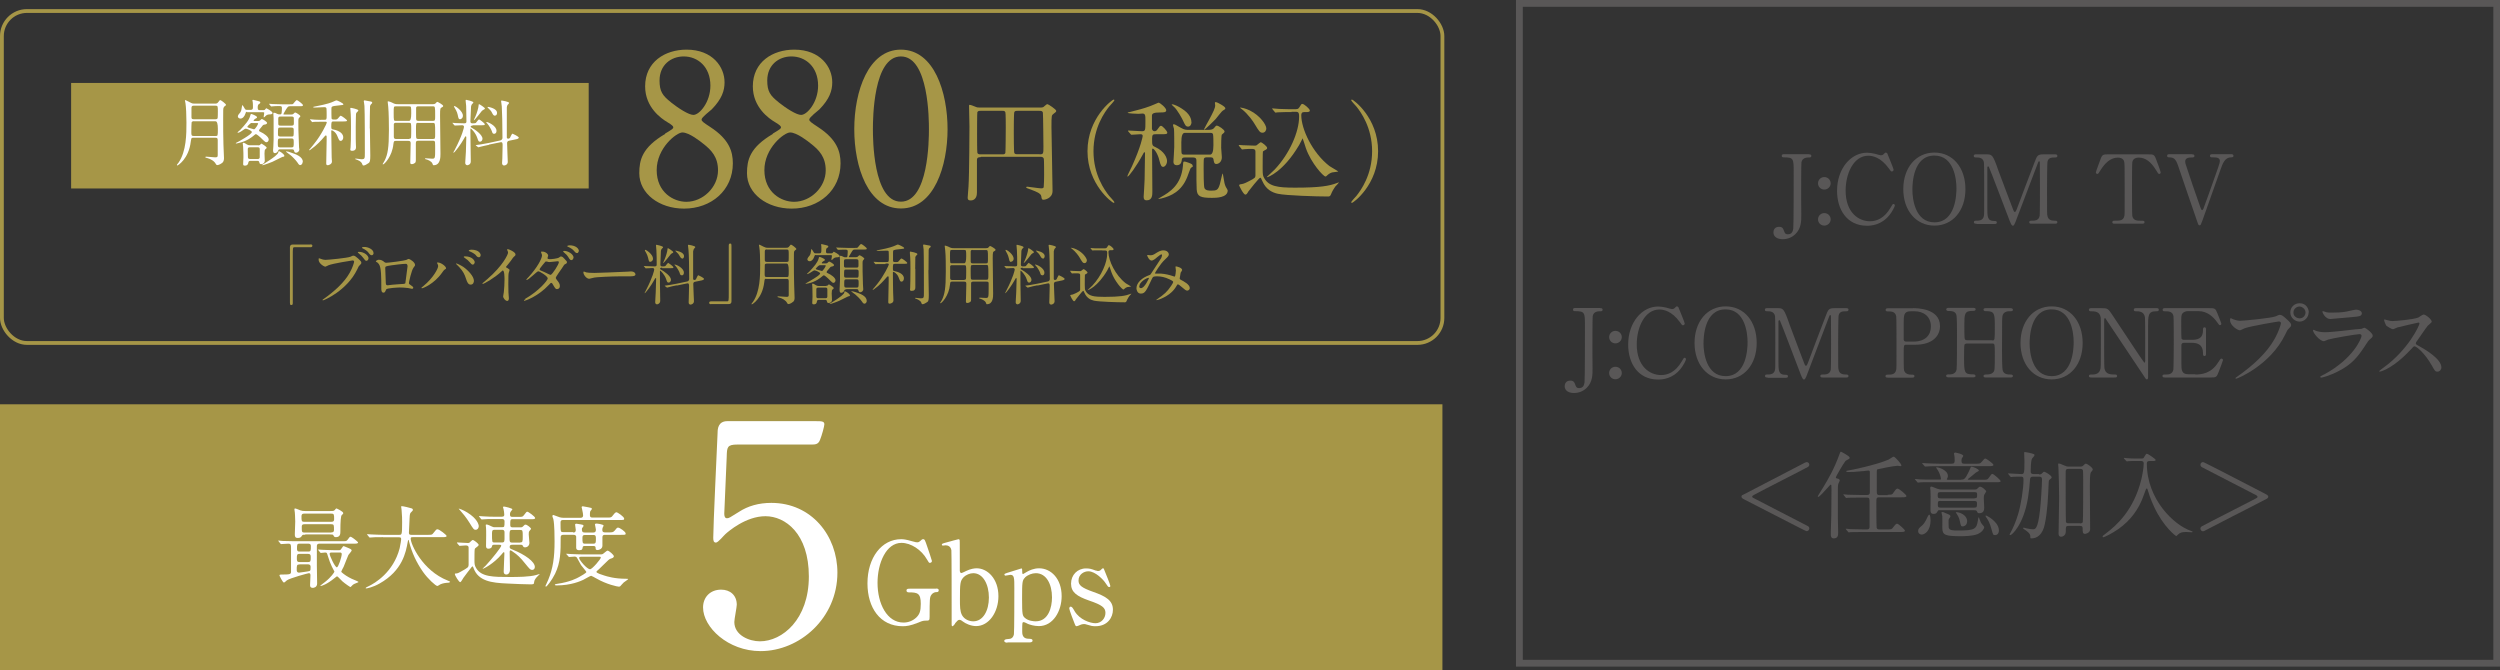 <?xml version="1.0" encoding="UTF-8"?>
<svg id="_レイヤー_2" data-name="レイヤー 2" xmlns="http://www.w3.org/2000/svg" viewBox="0 0 183.84 49.27">
  <rect x="0" y="0" width="183.84" height="49.27" fill="#333333" stroke="none"/>
  <defs>
    <style>
      .cls-1 {
        fill: #595757;
      }

      .cls-2 {
        stroke: #595757;
        stroke-miterlimit: 10;
        stroke-width: .5px;
      }

      .cls-2, .cls-3 {
        fill: none;
      }

      .cls-4 {
        fill: #fff;
      }

      .cls-5 {
        fill: #a69647;
      }

      .cls-3 {
        stroke: #a69647;
        stroke-width: .28px;
      }
    </style>
  </defs>
  <g id="_内容" data-name="内容">
    <rect class="cls-2" x="111.73" y=".25" width="71.87" height="48.52"/>
    <g>
      <path class="cls-1" d="M133.03,11.35c.07,0,.17,0,.17.12,0,.11-.1.11-.21.11-.09,0-.46,0-.52.36-.02.12-.02,2.26-.02,2.65,0,.18.01,1.03.01,1.23,0,.42,0,.97-.43,1.39-.26.26-.6.38-.94.38-.38,0-.68-.17-.68-.5,0-.17.09-.41.41-.41.26,0,.3.11.4.38.05.13.12.17.25.17.32,0,.37-.25.4-.42.03-.21.03-3.62.03-4.15,0-.99,0-1.09-.74-1.09-.03,0-.14,0-.14-.11,0-.12.1-.12.18-.12h1.81Z"/>
      <path class="cls-1" d="M133.69,13.48c0-.25.2-.46.46-.46s.47.2.47.46-.22.46-.47.46-.46-.2-.46-.46ZM133.69,16.13c0-.25.2-.46.46-.46s.47.2.47.46-.22.46-.47.46-.46-.2-.46-.46Z"/>
      <path class="cls-1" d="M138.79,11.3s.46,1.11.46,1.18-.07.13-.13.13-.08-.02-.22-.22c-.6-.84-1.22-.94-1.51-.94-1.1,0-1.67,1.34-1.67,2.56,0,1.62.95,2.26,1.79,2.26.49,0,1.05-.21,1.51-.99.16-.27.16-.28.22-.28s.1.05.1.11-.17.43-.4.71c-.59.73-1.33.78-1.65.78-1.48,0-2.2-1.2-2.2-2.57,0-1.64,1.02-2.8,2.2-2.8.18,0,.38.03.6.08.05.02.38.11.42.11.06,0,.14-.02.19-.07.11-.11.13-.13.18-.13.04,0,.1.04.12.08Z"/>
      <path class="cls-1" d="M142.25,16.59c-1.35,0-2.29-1.11-2.29-2.68s.93-2.69,2.29-2.69,2.28,1.11,2.28,2.69-.93,2.68-2.28,2.68ZM143.87,13.84c0-.64-.18-2.4-1.62-2.4-1.57,0-1.62,2.06-1.62,2.52,0,.67.2,2.39,1.62,2.39,1.56,0,1.62-2.04,1.62-2.51Z"/>
      <path class="cls-1" d="M145.33,16.45c-.08,0-.18,0-.18-.11s.1-.11.14-.11c.23,0,.54,0,.6-.36.02-.11.02-.12.02-1.98,0-.33,0-1.83-.02-1.95-.06-.34-.36-.36-.52-.36-.13,0-.23,0-.23-.11,0-.12.1-.12.19-.12h.72c.44,0,.49,0,.91,1.21.16.46.93,2.45,1.08,2.86.02.05.06.17.12.17.07,0,.11-.13.15-.22.36-.95.92-2.46,1.29-3.4.2-.53.23-.62.68-.62h.83c.07,0,.18,0,.18.12,0,.11-.12.11-.14.11-.28,0-.53,0-.59.33-.02.14-.03,1.62-.03,1.96,0,1.88,0,1.89.03,2,.05.29.27.36.52.36.11,0,.21,0,.21.11s-.1.11-.18.11h-1.69c-.1,0-.2,0-.2-.11s.11-.11.15-.11c.25,0,.55,0,.62-.36.02-.12.02-1.85.02-2.13s-.01-1.52-.01-1.77c0-.04,0-.11-.05-.11-.04,0-.06.02-.13.23-.16.41-1.53,4.04-1.62,4.26-.07.16-.11.25-.18.25s-.12-.07-.24-.37c-.24-.62-1.46-3.85-1.52-3.94,0,0-.03-.06-.06-.06s-.06.04-.06.12v2.91c0,.67,0,.99.5.99.09,0,.2,0,.2.11s-.1.11-.18.11h-1.3Z"/>
      <path class="cls-1" d="M157.95,11.35c.38,0,.46,0,.58.31.06.15.36.95.36,1.02,0,.08-.07.11-.11.11-.06,0-.08-.03-.24-.29-.37-.61-.78-.91-1.26-.91-.27,0-.44.11-.48.35-.02.13-.02,1.71-.02,2,0,.2,0,1.81.02,1.93.06.36.39.36.58.36.26,0,.32,0,.32.11s-.1.11-.21.11h-1.96c-.1,0-.2,0-.2-.11s.11-.11.15-.11c.41,0,.67,0,.74-.36.02-.11.02-.12.02-1.98,0-1.73,0-1.92-.05-2.05-.07-.19-.26-.25-.45-.25-.56,0-.97.44-1.26.9-.17.27-.18.3-.25.3-.05,0-.11-.04-.11-.11,0-.06.32-.9.37-1.04.11-.29.22-.29.57-.29h2.89Z"/>
      <path class="cls-1" d="M161.19,11.35c.08,0,.18,0,.18.12,0,.11-.1.11-.22.11s-.46,0-.46.29c0,.08.02.17.05.25.28.88.69,2.06,1.05,3.08.06.17.09.25.15.25.04,0,.08-.08.09-.1,0-.01.36-1.01.4-1.1.73-2.04.81-2.26.81-2.41,0-.27-.29-.27-.58-.27-.04,0-.15,0-.15-.11,0-.12.1-.12.19-.12h1.36c.08,0,.18,0,.18.12,0,.11-.11.11-.17.11-.46,0-.62.44-.79.92-.36,1.02-.95,2.66-1.31,3.69-.13.35-.14.39-.22.39s-.09-.03-.18-.29c-.4-1.13-1.01-2.96-1.4-4.09-.18-.52-.32-.62-.68-.62-.07,0-.13-.03-.13-.11,0-.12.1-.12.16-.12h1.66Z"/>
      <path class="cls-1" d="M117.68,22.66c.07,0,.17,0,.17.12,0,.11-.1.11-.21.11-.09,0-.46,0-.52.36-.02.12-.02,2.26-.02,2.65,0,.18.01,1.03.01,1.23,0,.42,0,.97-.43,1.39-.26.26-.6.38-.94.38-.38,0-.68-.17-.68-.5,0-.17.09-.41.41-.41.26,0,.3.11.4.38.05.13.12.17.25.17.32,0,.37-.25.4-.42.03-.21.03-3.62.03-4.15,0-.99,0-1.09-.74-1.09-.03,0-.14,0-.14-.11,0-.12.1-.12.18-.12h1.81Z"/>
      <path class="cls-1" d="M118.33,24.79c0-.25.2-.46.46-.46s.47.2.47.46-.22.46-.47.46-.46-.2-.46-.46ZM118.33,27.43c0-.25.2-.46.46-.46s.47.2.47.46-.22.46-.47.46-.46-.2-.46-.46Z"/>
      <path class="cls-1" d="M123.43,22.61s.46,1.11.46,1.18-.07.13-.13.13-.08-.02-.22-.22c-.6-.84-1.22-.94-1.51-.94-1.1,0-1.67,1.34-1.67,2.56,0,1.62.95,2.26,1.79,2.26.49,0,1.05-.21,1.51-.99.16-.27.16-.28.22-.28s.1.05.1.11-.17.43-.4.71c-.59.73-1.33.78-1.65.78-1.48,0-2.2-1.2-2.2-2.57,0-1.64,1.02-2.8,2.2-2.8.18,0,.38.03.6.08.05.02.38.11.42.11.06,0,.14-.02.19-.07.11-.11.13-.13.18-.13.04,0,.1.04.12.08Z"/>
      <path class="cls-1" d="M126.9,27.9c-1.35,0-2.29-1.11-2.29-2.68s.93-2.69,2.29-2.69,2.28,1.11,2.28,2.69-.93,2.68-2.28,2.68ZM128.51,25.15c0-.64-.18-2.4-1.62-2.4-1.57,0-1.62,2.06-1.62,2.52,0,.67.2,2.39,1.62,2.39,1.56,0,1.62-2.04,1.62-2.51Z"/>
      <path class="cls-1" d="M129.97,27.76c-.08,0-.18,0-.18-.11s.1-.11.14-.11c.23,0,.54,0,.6-.36.02-.11.02-.12.02-1.98,0-.33,0-1.83-.02-1.95-.06-.34-.36-.36-.52-.36-.13,0-.23,0-.23-.11,0-.12.1-.12.19-.12h.72c.44,0,.49,0,.91,1.21.16.46.93,2.45,1.08,2.86.02.05.06.17.12.17.07,0,.11-.13.15-.22.36-.95.92-2.46,1.29-3.4.2-.53.23-.62.68-.62h.83c.07,0,.18,0,.18.12,0,.11-.12.11-.14.11-.28,0-.53,0-.59.33-.02.14-.03,1.62-.03,1.96,0,1.88,0,1.89.03,2,.05.29.27.36.52.36.11,0,.21,0,.21.11s-.1.11-.18.11h-1.69c-.1,0-.2,0-.2-.11s.11-.11.15-.11c.25,0,.55,0,.62-.36.02-.12.02-1.85.02-2.13s-.01-1.52-.01-1.77c0-.04,0-.11-.05-.11-.04,0-.06.02-.13.23-.16.41-1.53,4.04-1.62,4.26-.07.16-.11.25-.18.25s-.12-.07-.24-.37c-.24-.62-1.46-3.85-1.52-3.94,0,0-.03-.06-.06-.06s-.06.04-.06.12v2.91c0,.67,0,.99.5.99.09,0,.2,0,.2.11s-.1.11-.18.11h-1.3Z"/>
      <path class="cls-1" d="M140.66,22.66c.27,0,2,0,2,1.32,0,.73-.56,1.37-1.81,1.37h-.67c-.19,0-.19.06-.19.59,0,1.28,0,1.29.08,1.41.11.16.29.2.47.2.15,0,.24,0,.24.11s-.1.11-.2.11h-1.73c-.1,0-.2,0-.2-.11s.1-.11.18-.11c.24,0,.54,0,.61-.36.02-.11.02-.12.02-1.98,0-.33,0-1.83-.02-1.95-.06-.34-.36-.36-.53-.36s-.25,0-.25-.11c0-.12.1-.12.2-.12h1.82ZM140.7,25.12c.92,0,1.29-.51,1.29-1.11,0-.77-.57-1.12-1.2-1.12h-.3c-.5,0-.5.31-.5.92,0,.1,0,1.09,0,1.16.01.11.09.15.18.15h.53Z"/>
      <path class="cls-1" d="M146.5,25.04c.19,0,.19-.04.19-.97,0-1.01,0-1.19-.65-1.19-.06,0-.18,0-.18-.12,0-.1.13-.1.19-.1h1.79s.18,0,.18.11c0,.12-.09.12-.31.12s-.38.12-.43.26c-.06.15-.06.17-.06,2.7,0,.27,0,1.26.06,1.42.1.27.39.27.52.27.1,0,.22,0,.22.11s-.13.11-.18.11h-1.79c-.07,0-.19,0-.19-.11,0-.11.13-.11.2-.11.19,0,.39-.03.49-.14.14-.14.14-.15.14-1.43,0-.65,0-.71-.19-.71h-1.88s-.13.02-.16.08c-.03.08-.03.77-.03.9,0,1.15,0,1.29.66,1.29.05,0,.18,0,.18.12,0,.1-.13.1-.19.1h-1.79s-.18,0-.18-.11.09-.11.31-.11c.1,0,.4-.04.46-.36.03-.17.03-1.87.03-2.77,0-.25,0-1.11-.05-1.26-.09-.27-.38-.27-.52-.27-.1,0-.22,0-.22-.12,0-.11.13-.11.18-.11h1.79c.07,0,.19,0,.19.1,0,.12-.12.12-.2.12-.63,0-.63.21-.63,1.11,0,.13,0,.9.03.96.04.09.15.09.16.09h1.88Z"/>
      <path class="cls-1" d="M150.87,27.9c-1.35,0-2.29-1.11-2.29-2.68s.93-2.69,2.29-2.69,2.28,1.11,2.28,2.69-.93,2.68-2.28,2.68ZM152.49,25.15c0-.64-.18-2.4-1.62-2.4-1.57,0-1.62,2.06-1.62,2.52,0,.67.2,2.39,1.62,2.39,1.56,0,1.62-2.04,1.62-2.51Z"/>
      <path class="cls-1" d="M153.82,27.76c-.1,0-.21,0-.21-.11s.08-.11.26-.11c.09,0,.45,0,.56-.32.06-.16.06-.17.06-2.02s0-1.77-.02-1.89c-.08-.42-.47-.42-.71-.42-.04,0-.15,0-.15-.11,0-.12.11-.12.21-.12h.68c.5,0,.52.02.88.57.43.64,1.11,1.67,1.54,2.32.09.14.74,1.12.78,1.12.03,0,.05-.05.05-.14,0-.2,0-1.34,0-1.59s0-1.49-.02-1.62c-.08-.43-.44-.43-.67-.43-.04,0-.15,0-.15-.11,0-.12.1-.12.2-.12h1.46c.08,0,.18,0,.18.12,0,.11-.1.11-.21.11-.58,0-.58.32-.58,1.16,0,.53,0,3.12,0,3.7,0,.04,0,.15-.09.15-.04,0-.08-.04-.09-.06-.04-.05-2.79-4.17-2.82-4.22-.13-.2-.14-.23-.17-.23s-.06.06-.06.13c0,.25,0,1.47,0,1.75s0,1.67.02,1.81c.08.46.47.46.77.46.06,0,.16,0,.16.11s-.09.11-.22.11h-1.62Z"/>
      <path class="cls-1" d="M161.43,27.54c.44,0,1.16-.06,1.67-.87.18-.27.19-.3.25-.3s.12.04.12.11c0,.03-.25.7-.29.8-.18.46-.18.48-.64.48h-3.3c-.12,0-.22,0-.22-.11s.07-.11.27-.11c.17,0,.47-.02.53-.36.02-.12.03-1.73.03-1.93,0-.28,0-1.87-.02-2-.07-.36-.37-.36-.65-.36-.05,0-.15,0-.15-.11,0-.12.1-.12.22-.12h3.19c.43,0,.47.01.61.36.04.1.3.74.3.79,0,.06-.05.1-.11.1-.04,0-.06-.01-.22-.24-.22-.31-.67-.79-1.34-.79h-.78c-.27,0-.39.14-.42.18-.08.13-.08.19-.08.74,0,.09,0,1.04.02,1.1.04.08.15.09.17.09h.62c.79,0,.79-.48.79-.78,0-.02,0-.14.11-.14.12,0,.11.12.11.17,0,.26,0,1.51,0,1.79,0,.04,0,.15-.11.15s-.11-.09-.11-.23c0-.6-.4-.74-.79-.74h-.62c-.12,0-.17.07-.18.16,0,.06,0,1.21,0,1.32,0,.49,0,.83.5.83h.54Z"/>
      <path class="cls-1" d="M164.13,23.44c.13.06.41.15.58.15.29,0,2.34-.2,2.64-.33.22-.1.25-.11.29-.11.15,0,.27.1.48.29.31.28.36.36.36.46,0,.09-.04.13-.16.25-.11.11-.14.16-.27.44-1.1,2.28-3.54,3.26-3.61,3.26-.04,0-.05-.03-.05-.04,0-.03.02-.04.09-.09,1.22-.85,2.21-1.78,2.77-2.77.34-.6.48-1.11.48-1.18,0-.12-.12-.13-.15-.13-.07,0-2.09.34-2.52.5-.06.02-.29.15-.35.15-.16,0-.72-.35-.72-.74,0-.13.02-.15.06-.15.01,0,.08.04.09.04ZM169.77,22.97c0,.37-.31.68-.67.68-.32,0-.68-.27-.68-.68,0-.35.27-.67.69-.67.5,0,.67.43.67.67ZM168.65,22.99c0,.29.27.42.46.42.3,0,.43-.26.43-.43,0-.27-.26-.44-.45-.44-.16,0-.44.13-.44.45Z"/>
      <path class="cls-1" d="M170.9,27.54c2.19-1.18,2.76-2.69,2.76-2.84,0-.08-.05-.13-.15-.13-.24,0-2,.31-2.3.4-.05.01-.27.12-.32.12-.3,0-.8-.6-.8-.8,0-.02.02-.04.04-.04s.1.05.13.06c.13.06.4.12.69.12.57,0,1.97-.18,2.23-.21.01,0,.48-.04.48-.04.04-.01.17-.08.2-.08.12,0,.62.41.62.57,0,.11-.03.13-.19.27-.12.1-.19.2-.38.5-.55.84-.99,1.37-1.98,1.87-.62.32-1.18.46-1.24.46-.06,0-.06-.04-.06-.06,0-.01,0-.04.01-.04.01-.01.21-.11.25-.13ZM171.07,22.96c.11.03.27.03.37.03.33,0,.79-.01,1.12-.08.11-.02.59-.14.69-.14.12,0,.43.06.43.27,0,.22-.25.24-.65.27-.11.01-1.62.15-1.67.15-.37,0-.58-.48-.58-.53,0-.03.01-.05.04-.05.04,0,.21.07.25.08Z"/>
      <path class="cls-1" d="M177.84,23.72s-1.52.34-1.55.36c-.05.01-.27.13-.32.13-.1,0-.43-.21-.48-.25-.05-.05-.17-.36-.17-.41,0-.04,0-.06.04-.06,0,0,.16.04.18.05.22.06.3.07.37.07.24,0,1.55-.11,1.92-.26.06-.03.32-.22.39-.22.17,0,.6.36.6.53,0,.06-.26.25-.3.3-.14.17-.69.99-.81,1.15-.03.04-.06.08-.06.14,0,.06.01.08.31.24.32.18,1.57.89,1.57,1.53,0,.16-.13.31-.29.31s-.19-.05-.43-.48c-.48-.85-1.1-1.38-1.25-1.38-.07,0-.09.02-.25.2-.25.26-.96,1.04-1.87,1.5-.19.09-.38.16-.43.16-.01,0-.05,0-.05-.04,0-.03.28-.23.32-.26,1.83-1.32,2.66-3.14,2.64-3.25-.01-.06-.07-.06-.08-.06Z"/>
      <path class="cls-1" d="M128.13,36.41s4.09-2.12,4.6-2.39c.04-.01.09-.04.13-.04.08,0,.19.07.19.19,0,.08-.05.14-.11.17-.29.17-3.36,1.72-3.92,2.03-.13.07-.17.1-.17.15,0,.06.08.1.11.11.33.17,1.54.8,3.95,2.04.06.03.14.07.14.19s-.11.2-.19.2c-.05,0-.16-.06-1.16-.57-.99-.5-1.23-.63-3.37-1.73-.19-.1-.27-.14-.27-.24,0-.06.04-.1.06-.12Z"/>
      <path class="cls-1" d="M135.14,35.19c.06.01.15.08.15.14,0,.04-.09.2-.1.23-.04.1-.04.29-.04.41v2.19c0,.15.02.85.02,1.01s0,.42-.32.42c-.19,0-.22-.14-.22-.29,0-.03,0-.13,0-.18.03-.78.05-1.39.05-3.1,0-.34,0-.38-.06-.38-.03,0-.13.13-.2.2-.2.23-.63.7-.71.7-.03,0-.04-.02-.04-.04,0-.03.35-.57.4-.66.36-.6.79-1.31,1.21-2.47.05-.13.05-.15.1-.15.02,0,.64.32.64.44,0,.06-.06.1-.11.12-.17.09-.19.1-.23.16-.12.14-.68,1.11-.68,1.16,0,.06.03.07.13.1ZM138.8,36.38c.32,0,.34,0,.45-.17.15-.22.21-.28.29-.28.11,0,.65.45.65.54,0,.1-.15.1-.38.1h-1.61c-.22,0-.22.07-.22.39,0,.15,0,1.77.02,1.84.03.13.12.13.2.13h.58c.31,0,.33,0,.45-.17.06-.08.18-.25.27-.25.11,0,.58.44.58.51,0,.1-.14.1-.37.1h-2.72c-.16,0-.64,0-.89.01-.02,0-.13.02-.15.02s-.03-.02-.06-.05l-.13-.16s-.03-.04-.03-.04c0-.01,0-.02.02-.02.05,0,.27.02.32.03.31.01.63.02.96.02h.24c.08,0,.2,0,.21-.17,0-.13,0-1.51,0-1.81,0-.28,0-.36-.2-.36h-.48c-.16,0-.64,0-.88.01-.03,0-.13.02-.15.02-.03,0-.04-.02-.06-.05l-.13-.16s-.03-.04-.03-.04c0-.01,0-.02.03-.02.05,0,.27.02.31.03.32.01.63.02.96.02h.44c.2,0,.21-.12.21-.2v-1.46c0-.06,0-.14-.11-.14-.04,0-.28.03-.34.04-.69.07-.92.07-1.1.07-.12,0-.18,0-.18-.05,0-.04.01-.04.13-.06.22-.03,2.08-.41,2.99-.81.06-.03.31-.21.36-.21.1,0,.57.53.57.64,0,.04-.03.06-.07.06-.04,0-.18-.03-.21-.03-.25,0-1.47.25-1.48.26-.04.04-.05.09-.05.17,0,.43,0,.92,0,1.36,0,.28,0,.37.22.37h.6Z"/>
      <path class="cls-1" d="M144.22,35.27c.18,0,.28,0,.55-.57.03-.06.12-.29.15-.34.02-.04.05-.04.07-.04.1,0,.53.17.53.29,0,.04-.19.11-.22.14-.13.1-.37.32-.5.41-.08.06-.09.06-.09.08,0,.04.02.04.08.04h.99c.32,0,.36,0,.45-.12.2-.27.22-.31.28-.31.1,0,.61.46.61.53,0,.08-.14.08-.36.08h-4.69c-.62,0-.81,0-.88.01-.02,0-.13.02-.15.02-.03,0-.04-.02-.06-.05l-.12-.14s-.05-.06-.05-.06c0-.01.01-.02.03-.02.05,0,.27.03.31.03.34.02.63.02.96.02h.52c.06,0,.1,0,.1-.06,0-.13-.12-.46-.22-.62-.02-.04-.13-.17-.13-.21,0-.01,0-.02.02-.02.15,0,.84.2.84.64,0,.06-.01.11-.04.16,0,0-.04.07-.04.08,0,.04.04.04.09.04h.97ZM141.97,38.22c0,.85-.45,1.09-.66,1.09-.14,0-.26-.11-.26-.25,0-.17.09-.25.25-.38.12-.1.25-.22.46-.7.03-.06.08-.16.13-.12.06.04.07.28.07.36ZM145.26,34.1c.31,0,.34,0,.45-.12.2-.23.22-.26.28-.26.09,0,.6.38.6.47,0,.09-.2.09-.32.09h-3.67c-.62,0-.81.01-.88.02-.03,0-.13.01-.15.01-.03,0-.04-.02-.06-.05l-.13-.15s-.04-.04-.04-.05c0-.01.01-.01.03-.01.05,0,.26.02.31.02.34.01.63.03.96.03h.88c.19,0,.22-.08.22-.25,0-.03,0-.15-.01-.25,0-.04-.04-.2-.04-.24,0-.07.06-.08.1-.08,0,0,.58.1.58.25,0,.03-.06.11-.09.15-.04.05-.04.17-.04.2,0,.18.04.22.21.22h.82ZM142.64,37.51c-.06,0-.1,0-.14.06-.08.15-.13.22-.3.22-.2,0-.24-.1-.24-.27,0-.15.01-.85.01-1.02,0-.13,0-.28-.01-.39,0-.03-.02-.19-.02-.22,0-.08.05-.11.08-.11.06,0,.34.13.41.15.2.07.31.07.41.07h2.33c.11,0,.18,0,.25-.08.11-.11.13-.13.19-.13.15,0,.45.28.45.35,0,0-.11.18-.12.2-.04.06-.06.12-.06.29,0,.1.03.57.03.68,0,.14,0,.43-.36.43-.11,0-.12-.02-.18-.15-.03-.07-.13-.07-.21-.07h-2.52ZM145.21,36.64c.18,0,.18-.08.18-.23s0-.22-.18-.22h-2.53c-.18,0-.19.09-.19.21,0,.17.01.25.2.25h2.52ZM142.69,36.83c-.18,0-.19.08-.19.24,0,.18,0,.26.19.26h2.49c.2,0,.2-.08.2-.29,0-.11,0-.2-.19-.2h-2.5ZM143.43,37.97s-.01.06-.1.17c-.03.04-.04.1-.04.13,0,.09,0,.49.01.53.06.21.29.21.71.21,1.21,0,1.34-.1,1.44-.76,0-.04.04-.22.05-.22.02,0,.13.32.16.38.05.1.1.15.18.24.03.04.07.08.07.13,0,.06-.11.34-.5.5-.34.14-.99.15-1.2.15-1.17,0-1.38-.08-1.38-.62,0-.14.01-.73,0-.85,0-.04-.06-.22-.06-.26s.03-.05.06-.05c.07,0,.14.04.21.07.34.14.38.15.38.25ZM144.65,38.35c0,.3-.25.36-.31.36-.14,0-.15-.04-.22-.39-.06-.27-.16-.42-.22-.52-.01-.01-.08-.11-.08-.11,0-.02.07-.04.13-.02.35.06.71.29.71.69ZM146.99,39.01c0,.26-.17.34-.28.34-.15,0-.15-.04-.25-.39-.15-.53-.22-.64-.37-.87-.08-.11-.08-.13-.08-.14,0-.04.02-.04.04-.04.03,0,.81.38.93.97,0,.05.01.08.01.12Z"/>
      <path class="cls-1" d="M149.93,34.89c.07,0,.15,0,.21-.06.13-.13.14-.14.18-.14.07,0,.55.27.55.41,0,.04-.03.08-.1.13-.11.08-.11.1-.12.29-.04,1.02-.09,2.11-.29,3.05-.15.73-.55,1.02-.97,1.02-.09,0-.09-.01-.09-.17,0-.2-.28-.38-.35-.43-.11-.07-.18-.11-.18-.15,0-.02.02-.04.05-.04s.19.06.23.06c.24.05.34.06.43.06.19,0,.37,0,.53-1.37.06-.5.15-1.84.15-2.3,0-.19-.12-.2-.22-.2h-.44c-.17,0-.21.08-.22.21-.05.6-.06.76-.15,1.35-.32,1.98-1.19,2.74-1.3,2.74-.04,0-.05-.02-.05-.04s.02-.06.06-.13c.16-.27.41-.84.57-1.39.2-.66.39-1.85.39-2.49,0-.15,0-.25-.18-.25-.14,0-.46,0-.58.01-.03,0-.13.02-.15.02-.02,0-.04-.02-.06-.04l-.14-.17s-.03-.04-.03-.04c0-.01.01-.02.02-.02.13,0,.79.05.94.05.22,0,.25,0,.25-.92,0-.1-.02-.64-.02-.64,0-.02,0-.06.04-.06.09,0,.31.06.35.06.35.09.37.1.37.17,0,.05-.15.21-.18.25-.1.16-.1.85-.1.95,0,.07,0,.19.22.19h.39ZM152.13,38.67c-.22,0-.22.06-.22.41s-.3.39-.34.39c-.19,0-.19-.19-.19-.22,0-.38.04-2.23.04-2.64,0-.38-.03-2-.05-2.2-.01-.16-.02-.2-.02-.25,0-.02,0-.08.04-.08.06,0,.18.05.29.1.27.12.32.13.43.13h.87c.06,0,.15,0,.22-.08.12-.12.13-.13.19-.13.11,0,.5.29.5.41,0,.06-.01.08-.13.22-.08.11-.08.67-.08.97,0,.46.02,2.71.02,3.22,0,.26-.31.34-.37.34-.18,0-.18-.14-.18-.39,0-.13-.02-.2-.22-.2h-.81ZM152.95,38.49c.06,0,.17,0,.21-.1.03-.08.03-2.75.03-2.93,0-.11,0-.82-.02-.88-.04-.1-.15-.1-.2-.1h-.85c-.22,0-.22.08-.22.35,0,.34,0,3.49.02,3.55.03.1.15.1.2.1h.83Z"/>
      <path class="cls-1" d="M157.1,33.9c-.14,0-.38-.01-.57.01-.02,0-.12.02-.13.02s-.02-.01-.05-.04l-.15-.16s-.02-.03-.02-.05c0-.01.01-.01.02-.01.03,0,.15.02.17.02.19.02.53.03.69.03h.31c.21,0,.25,0,.29-.09.15-.24.15-.26.21-.26.1,0,.65.39.65.45,0,.08-.11.08-.26.08h-.18c-.08,0-.21,0-.21.19,0,2.65,2.02,4.54,3.25,4.95.1.04.11.04.11.06,0,.04-.04.04-.07.04-.06,0-.33-.02-.39-.02-.27,0-.45.03-.6.18-.05.05-.12.12-.14.12-.03,0-.94-.67-1.63-2.16-.26-.55-.42-1.08-.43-1.12-.06-.22-.08-.22-.11-.22-.04,0-.06.05-.22.5-.36,1.04-.98,1.86-1.86,2.48-.47.33-1.04.61-1.12.61-.03,0-.04-.03-.04-.06,0-.04.02-.06.26-.24.76-.58,2.02-1.68,2.58-3.94.08-.33.18-.86.18-1.19,0-.18-.14-.18-.21-.18h-.34Z"/>
      <path class="cls-1" d="M166.68,36.68s-.98.5-1.47.76c-.78.4-1.01.51-3.09,1.59-.03.01-.08.04-.12.04-.09,0-.19-.08-.19-.2,0-.08.05-.14.11-.17.29-.17,3.36-1.72,3.92-2.02.13-.07.17-.09.17-.15s-.08-.1-.11-.12c-.29-.15-1.62-.84-3.95-2.04-.09-.05-.14-.1-.14-.2,0-.12.1-.19.19-.19.04,0,.16.06,1.16.57.99.51,1.23.63,3.37,1.74.18.1.27.14.27.24,0,.06-.06.12-.11.15Z"/>
    </g>
    <rect class="cls-3" x=".14" y=".81" width="105.93" height="24.41" rx="1.84" ry="1.84"/>
    <rect class="cls-5" x="0" y="29.73" width="106.07" height="19.54"/>
    <g>
      <path class="cls-5" d="M48.9,9.83c.55-.33.61-.37.61-.47,0-.08-.09-.17-.44-.38-.44-.26-1.63-1.08-1.63-2.63,0-1.8,1.46-2.7,3.05-2.7,1.92,0,2.8,1.29,2.79,2.41,0,.61-.2,1.22-.94,1.98-.11.11-.75.58-.75.75,0,.12.12.21.64.55,1.4.91,1.66,1.81,1.66,2.67,0,1.98-1.58,3.33-3.59,3.33-1.83,0-3.29-1.11-3.29-2.6,0-.97.2-1.89,1.9-2.89ZM51.69,10.55c-.17-.14-1.01-.81-1.51-.81-.43,0-1.89,1.14-1.89,2.77s1.23,2.33,2.18,2.33c1.22,0,2.33-1.07,2.33-2.31,0-.97-.47-1.49-1.11-1.98ZM49.33,7.52c.58.46,1.32.93,1.66.93.44,0,1.25-.93,1.25-2.15,0-1.4-.94-2.15-1.96-2.15-.93,0-1.78.62-1.78,1.77,0,.79.21,1.11.84,1.6Z"/>
      <path class="cls-5" d="M56.82,9.83c.55-.33.61-.37.61-.47,0-.08-.09-.17-.44-.38-.44-.26-1.63-1.08-1.63-2.63,0-1.8,1.46-2.7,3.05-2.7,1.92,0,2.8,1.29,2.79,2.41,0,.61-.2,1.22-.94,1.98-.11.11-.75.58-.75.75,0,.12.12.21.64.55,1.4.91,1.66,1.81,1.66,2.67,0,1.98-1.58,3.33-3.59,3.33-1.83,0-3.29-1.11-3.29-2.6,0-.97.2-1.89,1.9-2.89ZM59.61,10.55c-.17-.14-1.01-.81-1.51-.81-.43,0-1.89,1.14-1.89,2.77s1.23,2.33,2.18,2.33c1.22,0,2.33-1.07,2.33-2.31,0-.97-.47-1.49-1.11-1.98ZM57.25,7.52c.58.46,1.32.93,1.66.93.44,0,1.25-.93,1.25-2.15,0-1.4-.94-2.15-1.96-2.15-.93,0-1.78.62-1.78,1.77,0,.79.21,1.11.84,1.6Z"/>
      <path class="cls-5" d="M66.25,15.33c-2.41,0-3.43-3.03-3.43-5.83s1.04-5.85,3.43-5.85c2.47.01,3.43,3.17,3.43,5.85s-.97,5.83-3.43,5.83ZM66.25,4.15c-2.03,0-2.06,4.57-2.06,5.35,0,.62,0,5.34,2.06,5.33,2.03,0,2.06-4.54,2.06-5.33,0-.64,0-5.35-2.06-5.35Z"/>
      <path class="cls-5" d="M72.1,11.56c-.12,0-.26,0-.26.22,0,.23,0,1.15,0,2.39,0,.54-.37.57-.44.57-.24,0-.24-.11-.24-.22,0-.02.05-.68.06-.81.06-.85.07-4.33.07-4.41,0-.22-.03-1.26-.03-1.49,0-.06,0-.1.04-.1.1,0,.27.08.43.14.13.06.19.06.41.06h4.29c.26,0,.29-.02.38-.11.12-.11.17-.14.22-.14s.64.38.64.49c0,.08-.04.1-.21.23-.13.1-.14.11-.14.97,0,.65.08,3.95.08,4.69,0,.57-.61.65-.65.65-.14,0-.15-.06-.18-.27-.04-.21-.41-.34-.64-.43-.42-.15-.47-.17-.47-.22,0-.04.06-.04.1-.04.1,0,.83.12.99.12.08,0,.18,0,.2-.09.02-.12.03-.69.03-.86,0-.16,0-1.14-.02-1.21-.03-.15-.16-.16-.24-.16h-4.39ZM73.72,11.35c.08,0,.17,0,.21-.1.02-.06.03-1.68.03-1.88,0-.15,0-1.07-.03-1.12-.05-.1-.12-.1-.21-.1h-1.64c-.06,0-.17,0-.21.1-.02.06-.02,1.39-.02,1.58,0,.17,0,1.32.02,1.39.02.13.17.13.22.13h1.64ZM76.45,11.35c.28,0,.28-.06.28-.55,0-.11-.02-2.41-.04-2.51-.03-.14-.14-.14-.26-.14h-1.6c-.1,0-.2,0-.24.09-.04.08-.04,1.28-.04,1.48s0,1.45.04,1.53c.04.09.13.09.24.09h1.62Z"/>
      <path class="cls-5" d="M81.56,14.4c.06.07.39.42.39.47,0,.02-.02.05-.06.05-.08,0-1.92-1.33-1.92-3.8s1.84-3.8,1.92-3.8c.04,0,.06.03.06.05,0,.05-.33.4-.39.47-.32.4-1.15,1.54-1.15,3.28s.83,2.88,1.15,3.28Z"/>
      <path class="cls-5" d="M85.01,9.87c-.22,0-.29.02-.29.32,0,.46,0,.52.21.61.74.34.89.84.89,1.04,0,.22-.14.43-.29.43-.11,0-.18-.09-.27-.46-.11-.5-.39-.88-.49-.88-.04,0-.05.03-.05.09,0,.44.02,2.71.02,3.06,0,.25,0,.65-.41.65-.19,0-.23-.1-.23-.27,0-.02.07-1.05.07-1.25,0-.26.03-1.87.03-1.94,0-.02,0-.08-.05-.08-.02,0-.06.07-.09.13-.52.97-1.06,1.66-1.13,1.66-.02,0-.03,0-.03-.02,0-.05.29-.62.34-.73.67-1.48.79-2.2.79-2.23,0-.1-.06-.13-.17-.13-.1,0-.58.04-.66.04-.02,0-.04-.02-.06-.05l-.16-.18s-.03-.04-.03-.06c0-.02.02-.02.03-.02.14,0,.84.05.99.05.26,0,.26-.07.26-.75,0-.41,0-.55-.22-.55-.04,0-.22.02-.29.02s-.8-.02-.8-.08c0-.02.14-.05.2-.06.61-.16.9-.22,1.47-.43.14-.06.38-.15.6-.25.12,0,.57.39.57.55s-.14.17-.45.17c-.46,0-.6.07-.6.24,0,.33,0,.93,0,.97.02.06.06.17.19.17.09,0,.14-.03.22-.14.15-.22.19-.26.26-.26.1,0,.46.38.46.51,0,.11-.15.11-.43.11h-.42ZM87.72,12.19c0,.07-.02.08-.14.15-.05.03-.23.57-.28.69-.42,1.04-1.17,1.38-1.88,1.56-.03,0-.17.04-.22.04,0,0-.02,0-.02-.02,0,0,.17-.1.18-.11.68-.38,1.51-.91,1.63-2.32.02-.27.02-.3.1-.3.06,0,.12.02.3.08.27.1.31.14.31.23ZM87.62,8.98c0,.14-.08.33-.25.33-.18,0-.22-.11-.39-.47-.03-.07-.41-.8-.68-1.01-.02-.02-.14-.12-.14-.14s.02-.02.03-.02c.16,0,.51.18.69.3.65.4.73.81.73,1.01ZM87.13,11.58c-.18,0-.22.06-.23.21-.02.14-.07.36-.37.36-.15,0-.24-.09-.24-.24,0-.05.06-.93.06-1.11s0-1.21-.02-1.32c0-.04-.07-.22-.07-.27,0-.06,0-.07.06-.07.06,0,.1.02.52.26.26.15.38.15.55.15h1.4c.19,0,.37,0,.48-.13.14-.16.14-.18.21-.18.13,0,.57.3.57.43,0,.03-.02.06-.04.09-.02.02-.12.1-.16.14-.05.09-.05.81-.05.97,0,.1.05.61.05.69,0,.35-.24.5-.41.5-.07,0-.16-.02-.19-.25-.02-.14-.02-.24-.24-.24h-.26c-.06,0-.18,0-.22.1-.02.06-.02.59-.02.71,0,.28,0,1.29.06,1.45.08.19.35.19.5.19.41,0,.5-.05.63-.46.04-.13.18-.8.2-.8.02,0,.03.06.05.17.09.55.1.61.19.81.02.04.14.22.14.27,0,.54-.89.54-1.15.54-.85,0-1.1-.1-1.13-.62-.02-.33-.02-.76-.02-2.11,0-.1,0-.24-.26-.24h-.6ZM87.12,9.77q-.25,0-.25.69c0,.27,0,.74.02.81.03.1.14.1.22.1h1.87q.25,0,.25-.69c0-.14,0-.73-.03-.81-.03-.1-.14-.1-.22-.1h-1.87ZM90.1,7.97c0,.06-.02.07-.14.14-.13.06-.48.56-.57.65-.11.12-.77.77-.83.77-.02,0-.02,0-.02-.03,0-.02.31-.58.36-.67.33-.61.46-.89.46-1.08,0-.02-.02-.16-.02-.18,0-.04,0-.06.06-.06.09,0,.27.11.38.17.17.1.33.2.33.3Z"/>
      <path class="cls-5" d="M91.13,10.74s-.04-.04-.04-.06c0-.02.02-.02.03-.02.04,0,.24.02.29.02.16,0,.85.03.87.03.07,0,.1,0,.18-.07.02-.02.22-.18.24-.18.1,0,.48.3.48.42,0,.07-.05.1-.1.13-.06.03-.19.1-.21.13-.02.05-.02,1.1-.02,1.25,0,.44.02.54.1.68.34.64,1.01.73,2.27.73,1.87,0,2.54-.13,3.09-.34.13-.05.14-.06.14-.03,0,.02-.23.26-.26.29-.03.05-.18.26-.26.44-.09.22-.11.29-.26.29-.87,0-3.09-.07-3.7-.2-.45-.1-.88-.33-1.14-.93-.1-.22-.11-.25-.16-.25-.08,0-.84.96-.87,1.01-.09.16-.14.23-.22.23-.15,0-.46-.66-.46-.68,0-.06.06-.07.1-.08.15-.02.25-.03.61-.22.48-.24.48-.28.49-.42v-1.74c0-.1,0-.22-.26-.22-.09,0-.4,0-.54.02-.02,0-.14.02-.17.02-.03,0-.05-.02-.07-.06l-.15-.18ZM93.12,9.44c0,.14-.09.32-.28.32s-.26-.11-.59-.66c-.07-.13-.49-.74-.93-1.07-.11-.09-.13-.1-.13-.1,0-.02.02-.02.05-.02s.36.06.66.21c.77.38,1.22,1.06,1.22,1.33ZM94.98,8.24c-.18,0-.73,0-1.01.02-.02,0-.14.02-.17.02s-.04-.02-.07-.06l-.15-.18s-.03-.04-.03-.05c0-.02,0-.02.02-.02.03,0,.42.04.5.04.59.02.61.02,1.08.02.26,0,.31,0,.4-.14.14-.22.15-.25.22-.25.12,0,.55.36.55.49,0,.11-.17.11-.23.11h-.18c-.17,0-.22.09-.22.23,0,1.02.81,2.76,2.07,3.74.1.07.65.38.65.4s-.4.05-.46.07c-.19.06-.31.17-.39.25-.03.03-.06.05-.09.05-.15,0-1.05-.97-1.44-2.08-.03-.09-.23-.73-.24-.73,0,0-.21.42-.26.5-1.17,1.98-2.3,2.36-2.35,2.36-.02,0-.02,0-.02-.02,0,0,.49-.46.57-.54,1.12-1.18,1.8-2.8,1.8-3.88,0-.22,0-.37-.23-.37h-.33Z"/>
      <path class="cls-5" d="M99.75,7.84c-.06-.07-.39-.42-.39-.47,0-.02.02-.05.06-.05.08,0,1.92,1.32,1.92,3.8s-1.84,3.8-1.92,3.8c-.04,0-.06-.03-.06-.05,0-.05.33-.4.39-.47.32-.4,1.15-1.54,1.15-3.28s-.83-2.88-1.15-3.28Z"/>
    </g>
    <g>
      <path class="cls-5" d="M22.83,17.97c.09,0,.14.03.14.1s-.04.11-.14.11h-1.17c-.13,0-.13.03-.13.62,0,.55,0,2.97,0,3.47,0,.11-.02.16-.1.16-.11,0-.11-.03-.11-.32v-3.93c0-.14.08-.2.21-.2h1.29Z"/>
      <path class="cls-5" d="M23.52,19.01c.09.04.28.1.41.1.2,0,1.63-.14,1.84-.23.15-.07.17-.08.21-.08.11,0,.19.07.34.2.22.2.25.25.25.32,0,.06-.02.09-.11.18-.08.07-.1.11-.19.31-.77,1.59-2.47,2.28-2.52,2.28-.02,0-.03-.02-.03-.03,0-.02.01-.03.06-.06.85-.6,1.54-1.24,1.93-1.93.24-.42.33-.78.33-.83,0-.08-.08-.09-.11-.09-.05,0-1.46.23-1.76.35-.04.01-.21.11-.24.11-.11,0-.5-.24-.5-.51,0-.09.01-.11.04-.11,0,0,.05.03.06.03ZM27.1,18.99c0,.07-.06.19-.15.19-.08,0-.12-.05-.25-.23-.08-.11-.13-.16-.32-.32-.02-.01-.07-.06-.07-.08s.04-.03.09-.03c.35,0,.7.25.7.48ZM27.47,18.62c0,.05-.04.15-.13.15-.11,0-.17-.09-.25-.2-.07-.1-.25-.23-.41-.3-.05-.02-.06-.04-.06-.06,0-.05.15-.05.19-.05.21,0,.66.15.66.46Z"/>
      <path class="cls-5" d="M29.84,19.13c.17-.08.18-.09.22-.09.06,0,.46.23.46.44,0,.06-.02.08-.11.2-.15.19-.34,1.07-.34,1.13,0,.07.02.09.26.25.02.02.06.06.06.1,0,.06-.06.08-.09.08-.04,0-.25-.06-.3-.06-.2-.03-.46-.04-.61-.04-.08,0-.94.04-.99.14-.09.21-.11.24-.21.24-.15,0-.15-.23-.15-.29,0-.85,0-1.58-.18-1.81-.07-.1-.09-.11-.2-.17-.01,0-.02-.02-.02-.03,0-.05.14-.12.21-.12.2,0,.29.08.34.11.13.11.13.11.25.11.14,0,1.26-.14,1.39-.2ZM28.79,19.51c-.46.07-.46.08-.46.22,0,.15.04.91.04,1.08s.09.17.14.17c.03,0,.21-.03.32-.04.07,0,.22-.02.36-.03.54-.03.6-.03.62-.1,0-.01.16-1.17.16-1.22,0-.05,0-.19-.13-.19-.23,0-.94.09-1.05.11Z"/>
      <path class="cls-5" d="M32.17,19.4s-.03-.05-.03-.07c0-.02.02-.03.04-.03.26,0,.62.29.62.42,0,.04-.02.06-.09.1-.07.04-.1.09-.2.23-.59.84-1.41,1.15-1.48,1.15-.03,0-.04-.02-.04-.03,0-.02.01-.03.14-.13.75-.62,1.09-1.3,1.09-1.47,0-.08-.02-.12-.05-.16ZM33.57,19.37s.24.09.49.25c.35.24.79.7.79,1.03,0,.07-.03.28-.24.28-.18,0-.26-.18-.34-.43-.11-.33-.2-.53-.51-.87-.03-.03-.22-.21-.22-.22,0-.02,0-.04.03-.04ZM34.91,19.27c0,.08-.06.19-.14.19-.07,0-.11-.03-.26-.21-.07-.09-.11-.12-.34-.29-.05-.03-.07-.05-.07-.07s.04-.04.08-.04c.58,0,.73.34.73.43ZM35.34,18.78c0,.06-.04.14-.12.14-.1,0-.16-.06-.25-.18-.08-.08-.28-.2-.44-.26-.05-.01-.06-.03-.06-.05,0-.04.12-.07.18-.07.6,0,.7.32.7.41Z"/>
      <path class="cls-5" d="M37.26,19.68c.19.12.21.14.21.18,0,.03-.05.17-.06.2-.02.09-.03.19-.03.86,0,.13,0,.4.01.59,0,.06.03.34.03.41,0,.05,0,.21-.12.21-.14,0-.3-.21-.3-.34,0-.05.05-.26.05-.31.03-.26.05-.64.05-.9,0-.18,0-.69-.13-.69-.02,0-.04.02-.08.06-.48.46-1.3.93-1.39.93-.01,0-.02,0-.02-.03,0-.01,0-.02.01-.03.13-.11.26-.22.34-.29,1.15-.99,1.53-1.82,1.53-1.95,0-.05-.01-.09-.04-.14,0,0-.03-.07-.03-.08,0-.02.02-.04.05-.04.07,0,.57.21.57.39,0,.05-.02.08-.04.1-.13.11-.15.14-.33.4-.08.12-.24.29-.33.41,0,.03.01.05.04.07Z"/>
      <path class="cls-5" d="M38.61,21.98c1-.57,1.67-1.36,1.67-1.51s-.58-.52-.7-.52c-.11,0-.7.64-.86.64-.02,0-.02-.01-.02-.02,0-.02.15-.19.18-.21.58-.63.98-1.32.98-1.6,0-.04-.08-.2-.08-.23,0-.03.06-.03.09-.03.26,0,.44.19.44.29,0,.03-.05.16-.05.19,0,.07.1.08.17.08.09,0,.58-.04.69-.13.08-.07.1-.07.14-.07.09,0,.18.09.22.14.2.21.21.23.21.28,0,.08-.04.1-.12.14-.08.03-.09.06-.25.31-.07.11-.45.62-.45.7,0,.04,0,.05.09.17.12.15.21.26.21.43,0,.22-.19.23-.21.23-.1,0-.12-.03-.31-.35,0-.02-.06-.11-.11-.11-.04,0-.07.03-.17.14-.83.89-1.77,1.18-1.8,1.18,0,0-.05,0-.04-.04,0-.02.01-.02.11-.07ZM41.1,19.28c0-.05-.05-.07-.08-.07-.07,0-.5.06-.59.06-.07,0-.11,0-.15-.02-.06-.02-.07-.02-.12-.02-.01,0-.04,0-.06.02,0,0-.42.49-.42.55,0,.07.04.08.17.13.15.06.19.08.54.25.02,0,.08.04.11.03.11-.02.6-.77.6-.94ZM42.17,18.95c0,.06-.06.18-.15.18-.08,0-.13-.05-.24-.24-.08-.12-.11-.16-.31-.33-.02-.01-.06-.06-.06-.08,0-.02.06-.03.09-.03.27,0,.68.24.68.5ZM42.56,18.47s-.03.14-.12.14c-.1,0-.16-.07-.25-.18-.07-.09-.26-.22-.42-.28-.05-.02-.06-.04-.06-.05,0-.03.09-.06.18-.06.42,0,.68.22.68.43Z"/>
      <path class="cls-5" d="M46.28,19.96s.08,0,.11,0c.3,0,.34.18.34.21,0,.14-.2.15-.41.15-.11,0-.6,0-.7,0-.67,0-1.79.06-1.91.09-.06,0-.32.09-.38.09-.21,0-.43-.3-.43-.47,0-.03.01-.06.04-.06s.14.05.17.06c.08.02.28.04.6.04.16,0,1.87-.06,2.58-.1Z"/>
      <path class="cls-5" d="M48.69,19.68s-.15,0-.15.08c0,.02.02.04.04.05.28.15.76.5.76.76,0,.07-.04.21-.18.21-.09,0-.11-.06-.17-.24-.12-.37-.42-.64-.44-.64-.02,0-.02.01-.02.11,0,.12,0,.69,0,.82,0,.19.02,1.08.02,1.29,0,.22-.21.26-.23.26-.06,0-.14-.04-.14-.15s.04-.63.04-.75c0-.06.03-.94.03-.98,0-.03,0-.05-.04-.05-.02,0-.03.01-.11.16-.2.37-.63.95-.69.95,0,0-.01,0-.01-.01s.07-.13.08-.16c.54-1.04.63-1.53.63-1.57,0-.04-.03-.11-.11-.11-.09,0-.36.01-.44.02,0,0-.06,0-.07,0-.02,0-.03,0-.04-.03l-.09-.11s-.02-.02-.02-.03,0,0,.02,0c.02,0,.15.01.18.01.09,0,.54.02.6.02.12,0,.15-.04.15-.14,0-.28,0-.78-.02-1.04,0-.05-.03-.3-.03-.36,0-.02,0-.05.04-.05,0,0,.48.09.48.18,0,.02,0,.03-.05.07-.04.03-.08.07-.11.2,0,0-.04.96-.04,1.01,0,.13.09.13.17.13.05,0,.16,0,.2-.03.03-.03.17-.23.21-.23.02,0,.38.26.38.33,0,.06-.05.06-.19.06h-.64ZM47.82,19.26c-.1,0-.11-.08-.16-.29-.05-.22-.16-.41-.23-.53,0,0-.01-.02-.01-.04,0-.02.02-.03.03-.03.08,0,.57.34.57.65,0,.18-.15.23-.2.23ZM48.76,19.34s0,0,0-.01.09-.21.11-.25c.09-.21.21-.58.22-.79,0-.01,0-.04.03-.04.04,0,.39.24.39.29,0,.03-.03.05-.04.06-.03.01-.11.05-.15.1-.01.01-.49.64-.55.64ZM49.77,20.98c-.21.04-.47.1-.6.14-.02,0-.09.03-.11.03-.01,0-.02,0-.04-.02l-.12-.09s-.02-.02-.02-.03,0,0,.13-.02c.03,0,.41-.06.76-.13l.76-.16c.15-.03.15-.17.15-.18,0-.9-.02-1.8-.05-2.12,0-.05-.04-.31-.04-.36,0-.02.01-.04.04-.04.03,0,.5.08.5.17,0,.03-.09.12-.11.14-.02.05-.04.13-.05.17,0,.02,0,.78,0,.92,0,.22,0,.95,0,1.11,0,.04.04.08.09.08.02,0,.09-.01.12-.06.03-.05.12-.29.17-.29.01,0,.42.19.42.27,0,.07-.15.11-.17.11l-.49.1c-.08.01-.13.07-.13.16,0,.21.05,1.17.05,1.27,0,.17-.16.25-.25.25-.08,0-.14-.06-.14-.16,0-.04.01-.25.01-.3,0-.2.02-.75.02-.89,0-.12,0-.24-.14-.21l-.77.16ZM50.13,20.24c-.1,0-.12-.06-.15-.17-.02-.09-.2-.41-.33-.54-.02-.02-.05-.04-.05-.06,0-.01.02-.02.03-.02.08,0,.66.25.66.6,0,.2-.14.2-.16.2ZM50.17,19.01c-.09,0-.15-.11-.19-.18-.08-.15-.13-.2-.29-.35-.02-.02-.03-.03-.03-.04s0-.01.03-.01c.01,0,.61.09.61.4,0,.02,0,.19-.14.19Z"/>
      <path class="cls-5" d="M52.29,22.37c-.09,0-.14-.03-.14-.1s.04-.11.14-.11h1.17c.13,0,.13-.03.13-.62,0-.55,0-2.97,0-3.47,0-.11.02-.16.1-.16.1,0,.1.03.1.32v3.93c0,.14-.07.2-.21.2h-1.29Z"/>
      <path class="cls-5" d="M56.36,20.5c-.13,0-.13.01-.16.26-.14,1.18-.87,1.62-.91,1.62-.02,0-.03-.01-.03-.03,0-.02.09-.13.11-.15.53-.77.53-1.94.53-2.71,0-.49-.02-1.06-.06-1.29,0-.02-.03-.18-.03-.19,0,0,0-.02.01-.02.02,0,.06.01.35.16.14.07.19.07.26.07h1.39c.11,0,.15-.02.2-.08.11-.14.12-.15.15-.15.05,0,.39.25.39.32,0,.02-.02.04-.02.04-.09.06-.11.08-.14.14-.02.08-.02.14-.02.74s0,1.16.02,1.74c0,.13.03.77.03.91,0,.12-.01.22-.09.3-.04.04-.24.18-.35.18-.06,0-.08-.02-.11-.08-.1-.2-.35-.34-.59-.4-.09-.02-.12-.03-.12-.06,0-.02.03-.03.06-.03.05,0,.54.04.6.04.15,0,.17-.03.17-.15,0-.14,0-.84,0-1.01,0-.14-.05-.16-.16-.16h-1.49ZM56.39,19.38s-.13,0-.15.09c0,.04-.01.43-.01.63,0,.21,0,.27.15.27h1.47c.15,0,.15,0,.15-.48q0-.51-.15-.51h-1.46ZM56.39,18.34c-.1,0-.15.03-.15.15v.6c0,.09,0,.17.15.17h1.46s.11,0,.14-.06c.01-.04.01-.41.01-.47,0-.34,0-.38-.15-.38h-1.46Z"/>
      <path class="cls-5" d="M60.71,19.37c.05,0,.1,0,.15-.05.02-.02.09-.09.11-.09.04,0,.36.18.36.26s-.13.11-.16.11c-.09.02-.1.02-.18.13-.04.05-.05.07-.17.2-.01.02-.03.04-.03.08,0,.05.02.05.1.09.21.09.55.32.55.51,0,.1-.07.19-.15.19-.05,0-.11-.03-.21-.14-.28-.29-.46-.42-.5-.42-.02,0-.13.09-.14.1-.11.09-.45.38-1,.5-.14.03-.16.03-.18.03-.02,0-.03,0-.03-.01s.07-.05.12-.08c0,0,.96-.52.96-.67,0-.1-.36-.23-.42-.23-.03,0-.09.04-.19.1-.03.02-.26.18-.36.18,0,0,0,0,0-.01,0-.03.14-.14.17-.17.36-.39.61-.67.69-.97,0-.04.03-.12.07-.12.02,0,.39.13.39.22,0,.04-.02.05-.13.11-.01,0-.1.08-.1.12,0,.03.03.03.05.03h.24ZM60,18.75c-.08,0-.1.04-.12.12-.07.2-.19.34-.34.34-.1,0-.17-.07-.17-.14,0-.03.02-.1.07-.16.11-.13.12-.14.16-.24.02-.06.06-.36.06-.36.04,0,.16.21.19.26.05.06.08.06.15.06h.25c.14,0,.15-.09.15-.19,0-.03,0-.25,0-.31,0-.02-.02-.13-.02-.15s.02-.03.05-.03c.02,0,.31.07.33.08.11.03.15.04.15.1,0,.04-.02.06-.11.12-.04.03-.06.08-.06.22,0,.13.04.16.13.16h.24s.08,0,.11-.02c.01-.01.07-.1.1-.1,0,0,.42.2.42.32,0,.08-.12.09-.16.09-.12,0-.22.02-.3.1-.07.07-.1.1-.12.1s-.02-.02-.02-.04c0-.04.04-.22.04-.27,0-.05-.06-.05-.1-.05h-1.06ZM60.73,21.02s.09,0,.12-.02c.01,0,.08-.09.11-.09,0,0,.35.19.35.28,0,.02,0,.03-.09.1-.04.04-.06.09-.06.29,0,.07.02.41.02.48,0,.12-.09.22-.24.22-.09,0-.1-.01-.14-.15-.02-.08-.08-.08-.1-.08h-.5c-.09,0-.12.06-.13.12,0,.07-.04.21-.22.21-.11,0-.12-.04-.12-.12,0-.06.02-.38.02-.44,0-.21,0-.33-.01-.69,0-.03-.02-.2-.02-.23,0-.03,0-.04.04-.04.06,0,.12.03.25.12.05.03.12.05.18.05h.56ZM60.33,19.5c-.06,0-.09,0-.16.06-.03.03-.18.17-.18.19,0,.05.02.06.13.09.03,0,.31.09.32.09.08,0,.28-.34.28-.38,0-.05-.03-.05-.06-.05h-.33ZM60.72,21.93c.12,0,.12-.1.12-.14,0-.08,0-.42,0-.49,0-.06,0-.15-.11-.15h-.58c-.12,0-.12.09-.12.15,0,.07,0,.41,0,.47,0,.07,0,.16.12.16h.56ZM62.5,21.72c0,.06-.04.06-.14.08,0,0-.56.28-.67.33-.01,0-.55.23-.68.23,0,0-.02-.01-.02-.01,0,0,.4-.25.48-.3.26-.18.61-.41.62-.56,0-.04,0-.07.05-.07.03,0,.17.09.2.11.02.01.17.13.17.2ZM62.23,21.28c-.05,0-.11,0-.14.07-.07.18-.2.18-.23.18-.04,0-.12,0-.12-.2,0-.03,0-.21.01-.25,0-.18.02-.37.02-.47,0-.53,0-1.39,0-1.43,0-.05-.02-.28-.02-.33,0-.03,0-.04.05-.04.07,0,.1.01.21.07.07.04.11.04.21.04.07,0,.08-.02.1-.1.01-.1.02-.31.02-.33,0-.13-.07-.13-.19-.13s-.35,0-.45.01c0,0-.06,0-.07,0-.02,0-.03,0-.04-.03l-.09-.11s-.02-.02-.02-.03,0,0,.01,0c.03,0,.19.01.21.01.24,0,.44.02.67.02h.45c.2,0,.22,0,.26-.04s.19-.25.24-.25c.06,0,.42.27.42.34,0,.07-.07.07-.22.07h-.66c-.12,0-.14.02-.26.22-.06.11-.18.29-.18.31,0,.03.03.03.05.03h.48c.05,0,.09,0,.15-.06.07-.07.08-.08.11-.08.05,0,.35.18.35.26,0,.01-.06.08-.08.1-.05.06-.05.12-.05.2,0,.61,0,.67.02,1.28,0,.06.01.48.02.51,0,.02.01.1.01.15,0,.14-.13.22-.22.22s-.12-.06-.14-.15c-.02-.08-.09-.08-.14-.08h-.76ZM62.97,19.68c.16,0,.16-.05.16-.22,0-.29,0-.32-.03-.36-.03-.03-.09-.04-.13-.04h-.75c-.16,0-.16.06-.16.23,0,.29,0,.32.03.35.03.04.09.04.13.04h.75ZM62.98,20.42c.16,0,.16,0,.16-.39,0-.14,0-.21-.16-.21h-.75c-.16,0-.16.01-.16.39,0,.15,0,.21.16.21h.75ZM62.98,21.15c.16,0,.16-.05.16-.34,0-.2,0-.27-.15-.27h-.76c-.15,0-.15.06-.15.34,0,.2,0,.27.15.27h.76ZM63.74,22.11c0,.1-.06.22-.17.22-.04,0-.09,0-.19-.16-.09-.15-.41-.46-.49-.52-.03-.02-.29-.21-.29-.22,0-.02.02-.02.02-.02.05,0,.22.05.29.07.33.11.82.28.82.63Z"/>
      <path class="cls-5" d="M65.11,19.42c-.11,0-.44,0-.62,0-.01,0-.09.01-.1.01-.02,0-.02-.01-.04-.03l-.09-.11s-.02-.02-.02-.03c0,0,0-.01.02-.01.02,0,.26.02.31.02.36.01.37,0,.64,0,.15,0,.15-.04.15-.3,0-.06,0-.46-.01-.48-.03-.06-.06-.06-.13-.06-.07,0-.55.02-.65.02-.09,0-.1,0-.1-.02s0-.02.12-.04c.85-.16,1.09-.27,1.21-.32.18-.08.2-.09.23-.09.04,0,.46.19.46.26,0,.05-.02.05-.3.08-.52.05-.52.06-.52.24,0,.06,0,.62,0,.63.02.08.1.08.14.08h.09c.11,0,.14,0,.2-.08.14-.17.15-.18.2-.18.06,0,.42.28.42.32,0,.07-.1.07-.26.07h-.65c-.14,0-.15.02-.15.37,0,.14.05.15.09.16.21.04.72.17.72.54,0,.18-.11.24-.17.24-.1,0-.11-.03-.23-.34-.11-.27-.34-.38-.37-.38-.04,0-.04.03-.04.07,0,.19.01,1.57.03,1.75,0,.09.01.26.01.28,0,.19-.22.24-.28.24-.1,0-.1-.07-.1-.14,0-.24.03-1.29.03-1.5,0-.05,0-.24,0-.29s0-.08-.06-.08c-.02,0-.03,0-.09.07-.26.3-.52.59-.93.88-.04.03-.06.04-.08.04-.01,0-.02,0-.02-.02,0,0,.31-.36.35-.42.47-.59.84-1.35.84-1.42,0-.05-.03-.07-.06-.07h-.18ZM67.31,19.77c0,.85,0,.95,0,1.17,0,.03,0,.19,0,.21,0,.14-.07.24-.27.24-.12,0-.12-.06-.12-.09,0-.03.01-.12.01-.14.01-.16.02-.71.02-1.39,0-.22,0-.81-.04-1.13,0-.06,0-.1,0-.1,0-.02,0-.04.04-.04.02,0,.51.09.51.18,0,.02,0,.04-.02.05-.1.09-.11.11-.13.18,0,.02-.01.42-.01.87ZM68.27,19.87c0,.29.03,1.57.03,1.83,0,.35-.02.45-.11.51-.13.09-.27.16-.34.16-.07,0-.08-.03-.1-.11-.06-.18-.37-.29-.42-.3-.01,0-.04-.02-.04-.04,0-.01.03-.02.03-.02.06,0,.32.04.38.04.24,0,.24-.04.24-.42,0-.45,0-2.83-.02-3.17,0-.05-.04-.32-.04-.33,0-.02.03-.04.05-.04.01,0,.42.07.44.08.03,0,.07.02.07.07,0,.04-.02.06-.08.1-.04.02-.06.09-.07.15,0,.08-.01,1.24-.01,1.49Z"/>
      <path class="cls-5" d="M70.02,20.71c-.14,0-.14.04-.16.21-.08.85-.62,1.38-.7,1.38-.02,0-.03-.01-.03-.02,0,0,.12-.2.14-.23.2-.42.28-.84.28-2.06,0-.39,0-1.19-.04-1.55,0-.05-.04-.33-.04-.34,0-.03,0-.04.03-.04.05,0,.19.06.24.08.17.09.23.11.39.11h2.39c.11,0,.14-.02.17-.06.08-.09.09-.1.12-.1.04,0,.4.2.4.28,0,.04-.04.07-.08.09-.11.06-.13.06-.13.53,0,.4.03,2.2.03,2.62,0,.21,0,.76-.45.76-.04,0-.05,0-.08-.11-.07-.18-.37-.28-.41-.29-.01,0-.09-.02-.09-.05,0-.02.03-.03.06-.03.06,0,.37.02.44.02.19,0,.2-.05.2-.67,0-.06,0-.41,0-.44-.02-.09-.09-.09-.15-.09h-.99c-.13,0-.16.05-.15.19,0,.35,0,.75,0,1.13,0,.09-.01.13-.05.16-.04.04-.13.09-.23.09s-.1-.06-.1-.13c0-.18.03-1.08.03-1.28,0-.11-.03-.16-.15-.16h-.87ZM70.9,19.36q.15,0,.15-.49c0-.47,0-.49-.15-.49h-.89c-.15,0-.15.02-.15.42,0,.56,0,.56.15.56h.88ZM70.9,20.58s.1,0,.13-.06c.02-.04.02-.51.02-.57,0-.43,0-.45-.15-.45h-.89c-.05,0-.12,0-.14.09,0,.02,0,.71,0,.83,0,.08,0,.17.14.17h.89ZM71.53,18.38c-.06,0-.13,0-.15.09,0,.03,0,.59,0,.71,0,.1,0,.19.15.19h.97c.15,0,.15-.05.15-.33,0-.65,0-.65-.16-.65h-.96ZM71.53,19.49c-.15,0-.15.01-.15.46,0,.08,0,.52.02.56.02.06.1.06.13.06h1c.15,0,.15-.03.15-.36,0-.72,0-.73-.16-.73h-.99Z"/>
      <path class="cls-5" d="M75.2,19.68s-.15,0-.15.08c0,.02.02.04.04.05.28.15.76.5.76.76,0,.07-.04.21-.18.21-.09,0-.11-.06-.17-.24-.12-.37-.42-.64-.44-.64-.02,0-.02.01-.02.11,0,.12,0,.69,0,.82,0,.19.02,1.08.02,1.29,0,.22-.21.26-.23.26-.06,0-.14-.04-.14-.15s.04-.63.04-.75c0-.06.03-.94.03-.98,0-.03,0-.05-.04-.05-.02,0-.03.01-.11.16-.2.37-.63.95-.69.95,0,0-.01,0-.01-.01s.07-.13.08-.16c.54-1.04.63-1.53.63-1.57,0-.04-.03-.11-.11-.11-.09,0-.36.01-.44.02,0,0-.06,0-.07,0-.02,0-.03,0-.04-.03l-.09-.11s-.02-.02-.02-.03,0,0,.02,0c.02,0,.15.01.18.01.09,0,.54.02.6.02.12,0,.15-.04.15-.14,0-.28,0-.78-.02-1.04,0-.05-.03-.3-.03-.36,0-.02,0-.05.04-.05,0,0,.48.09.48.18,0,.02,0,.03-.05.07-.04.03-.08.07-.11.2,0,0-.04.96-.04,1.01,0,.13.09.13.17.13.05,0,.16,0,.2-.03.03-.03.17-.23.21-.23.02,0,.38.26.38.33,0,.06-.05.06-.19.06h-.64ZM74.34,19.26c-.1,0-.11-.08-.16-.29-.05-.22-.16-.41-.23-.53,0,0-.01-.02-.01-.04,0-.02.02-.03.03-.03.08,0,.57.34.57.65,0,.18-.15.23-.2.23ZM75.28,19.34s0,0,0-.01.09-.21.11-.25c.09-.21.21-.58.22-.79,0-.01,0-.04.03-.04.04,0,.39.24.39.29,0,.03-.03.05-.04.06-.03.01-.11.05-.15.1-.01.01-.49.64-.55.64ZM76.29,20.98c-.21.04-.47.1-.6.14-.02,0-.09.03-.11.03-.01,0-.02,0-.04-.02l-.12-.09s-.02-.02-.02-.03,0,0,.13-.02c.03,0,.41-.06.76-.13l.76-.16c.15-.03.15-.17.15-.18,0-.9-.02-1.8-.05-2.12,0-.05-.04-.31-.04-.36,0-.02.01-.04.04-.04.03,0,.5.08.5.17,0,.03-.09.12-.11.14-.02.05-.04.13-.05.17,0,.02,0,.78,0,.92,0,.22,0,.95,0,1.11,0,.04.04.08.09.08.02,0,.09-.01.12-.06.03-.05.12-.29.17-.29.01,0,.42.19.42.27,0,.07-.15.11-.17.11l-.49.1c-.08.01-.13.07-.13.16,0,.21.05,1.17.05,1.27,0,.17-.16.25-.25.25-.08,0-.14-.06-.14-.16,0-.04.01-.25.01-.3,0-.2.02-.75.02-.89,0-.12,0-.24-.14-.21l-.77.16ZM76.64,20.24c-.1,0-.12-.06-.15-.17-.02-.09-.2-.41-.33-.54-.02-.02-.05-.04-.05-.06,0-.01.02-.02.03-.02.08,0,.66.25.66.6,0,.2-.14.2-.16.2ZM76.69,19.01c-.09,0-.15-.11-.19-.18-.08-.15-.13-.2-.29-.35-.02-.02-.03-.03-.03-.04s0-.01.03-.01c.01,0,.61.09.61.4,0,.02,0,.19-.14.19Z"/>
      <path class="cls-5" d="M78.71,19.94s-.02-.02-.02-.03,0,0,.02,0c.02,0,.15.01.18.01.1,0,.52.02.53.02.04,0,.06,0,.11-.04.01-.01.13-.11.15-.11.06,0,.29.19.29.25,0,.04-.03.06-.06.08-.03.02-.12.06-.13.08-.01.03-.01.67-.01.77,0,.27.01.33.06.42.21.39.62.44,1.39.44,1.14,0,1.55-.08,1.89-.21.08-.03.09-.03.09-.02,0,0-.14.16-.16.18-.02.03-.11.16-.16.27-.05.13-.07.18-.16.18-.53,0-1.89-.04-2.27-.12-.27-.06-.54-.21-.7-.57-.06-.14-.07-.15-.1-.15-.05,0-.51.59-.53.62-.05.1-.08.14-.14.14-.09,0-.28-.41-.28-.42,0-.04.03-.04.06-.05.09-.01.15-.02.37-.13.29-.15.29-.17.3-.25v-1.06c0-.06,0-.14-.16-.14-.05,0-.24,0-.33,0-.01,0-.09.01-.1.01-.02,0-.03-.01-.04-.03l-.09-.11ZM79.92,19.15c0,.09-.05.2-.17.2s-.16-.07-.36-.41c-.04-.08-.3-.45-.57-.65-.07-.05-.08-.06-.08-.06,0,0,.01-.01.03-.01s.22.03.41.13c.47.23.75.65.75.82ZM81.06,18.41c-.11,0-.45,0-.62,0-.01,0-.09.01-.1.01s-.02-.01-.04-.03l-.09-.11s-.02-.02-.02-.03c0,0,0-.01.01-.01.02,0,.26.02.31.02.36.01.37,0,.66,0,.16,0,.19,0,.24-.08.09-.14.09-.15.14-.15.07,0,.34.22.34.3,0,.07-.1.07-.14.07h-.11c-.1,0-.13.05-.13.14,0,.62.5,1.69,1.27,2.29.06.04.4.23.4.24s-.24.03-.28.04c-.12.04-.19.1-.24.15-.02.02-.03.03-.05.03-.09,0-.64-.6-.88-1.27-.02-.05-.14-.44-.15-.44s-.13.26-.16.31c-.71,1.21-1.41,1.45-1.44,1.45,0,0-.01,0-.01,0,0,0,.3-.28.35-.33.68-.72,1.1-1.71,1.1-2.37,0-.13,0-.22-.14-.22h-.21Z"/>
      <path class="cls-5" d="M85.41,18.7c-.06,0-.27.18-.35.24-.06.06-.25.22-.38.22-.18,0-.32-.35-.32-.36,0-.03,0-.05.04-.05s.14.02.17.02c.16,0,.21,0,.51-.2.24-.15.39-.16.47-.16.32,0,.4.22.4.29,0,.1-.04.16-.3.4-.35.33-.72.97-.72.99,0,.02.03.03.05.03.06,0,.34,0,.4,0,.32.02.67.11.92.2.05.02.06.02.08.02.06,0,.09-.4.09-.45,0-.04-.03-.25-.03-.27,0-.03.03-.03.05-.03.01,0,.44.08.44.27,0,.03-.09.16-.11.19,0,0-.07.4-.07.42,0,.06.03.08.11.12.19.1.63.33.63.59,0,.13-.12.19-.18.19-.1,0-.15-.04-.49-.33,0,0-.15-.13-.2-.13-.04,0-.05.03-.07.06-.14.25-.37.6-.96.9-.27.14-.49.2-.53.2,0,0-.04,0-.04-.01,0,0,.08-.06.09-.07.48-.33.72-.53,1.01-.97.07-.11.15-.23.15-.28,0-.04,0-.07-.27-.2-.33-.16-.64-.22-.9-.22-.3,0-.31.02-.4.2-.42.89-.5,1.07-.81,1.07-.25,0-.32-.27-.32-.39,0-.42.43-.79.95-.97.06-.02.07-.02.12-.1.11-.18.72-1.1.75-1.15.02-.05.07-.18.06-.22,0-.02-.02-.06-.06-.06ZM83.77,21.05c0,.08.04.14.13.14.27,0,.59-.72.59-.74,0-.01,0-.02-.02-.02-.18,0-.69.33-.69.62Z"/>
    </g>
    <rect class="cls-5" x="5.23" y="6.1" width="38.06" height="7.76"/>
    <g>
      <path class="cls-4" d="M14.21,10.13c-.14,0-.14.02-.18.28-.15,1.28-.95,1.76-.99,1.76-.02,0-.03-.02-.03-.04,0-.03.1-.14.12-.17.58-.84.58-2.12.58-2.95,0-.54-.03-1.16-.07-1.41,0-.02-.04-.19-.04-.21,0-.01,0-.03.02-.03.03,0,.06.02.38.18.15.08.2.08.29.08h1.52c.12,0,.17-.02.22-.09.12-.15.13-.17.17-.17.05,0,.42.28.42.35,0,.02-.02.04-.03.05-.1.07-.12.09-.15.16-.03.08-.03.15-.03.8s0,1.27.02,1.9c0,.14.04.84.04,1,0,.13-.02.24-.1.33-.05.05-.26.19-.38.19-.07,0-.09-.03-.12-.08-.11-.22-.38-.37-.64-.44-.1-.02-.13-.03-.13-.07,0-.02.03-.03.06-.03.05,0,.59.05.66.05.16,0,.19-.03.19-.17,0-.15,0-.92,0-1.1,0-.15-.06-.17-.17-.17h-1.62ZM14.25,8.91s-.14,0-.16.1c-.01.04-.02.47-.02.69,0,.23,0,.3.17.3h1.61c.17,0,.17,0,.17-.53q0-.55-.17-.55h-1.6ZM14.25,7.77c-.11,0-.17.04-.17.16v.66c0,.1,0,.18.17.18h1.6s.12,0,.15-.07c.02-.04.02-.44.02-.51,0-.37,0-.42-.17-.42h-1.6Z"/>
      <path class="cls-4" d="M18.96,8.9c.06,0,.11,0,.17-.05.02-.02.1-.1.12-.1.05,0,.39.2.39.29s-.14.12-.18.12c-.1.02-.11.02-.2.14-.05.06-.06.08-.18.22-.02.02-.03.05-.03.08,0,.05.02.06.11.1.23.1.6.35.6.56,0,.11-.08.2-.17.2-.06,0-.12-.04-.23-.15-.3-.31-.5-.45-.55-.45-.02,0-.14.1-.15.11-.12.1-.49.41-1.09.54-.15.04-.17.04-.2.04-.02,0-.03,0-.03-.02,0-.02.08-.06.13-.08,0,0,1.05-.56,1.05-.74,0-.11-.39-.25-.45-.25-.04,0-.1.04-.2.11-.03.03-.28.2-.39.2,0,0-.01,0-.01-.02,0-.04.15-.16.18-.18.39-.42.67-.73.75-1.06.01-.05.03-.13.08-.13.02,0,.42.14.42.24,0,.05-.02.06-.14.12-.02.01-.11.09-.11.13,0,.03.03.03.05.03h.27ZM18.18,8.22c-.09,0-.11.05-.13.13-.07.22-.21.37-.37.37-.11,0-.19-.08-.19-.16,0-.03.02-.11.08-.17.12-.14.13-.16.17-.27.02-.06.06-.39.07-.39.05,0,.17.23.2.28.05.07.09.07.16.07h.27c.15,0,.16-.1.16-.2,0-.03,0-.28-.01-.33,0-.02-.03-.14-.03-.17s.03-.04.06-.04c.02,0,.34.08.36.09.12.03.16.04.16.11,0,.05-.02.06-.12.13-.04.03-.07.09-.07.25,0,.14.05.18.14.18h.27s.09,0,.12-.03c.02-.02.08-.11.11-.11,0,0,.45.22.45.35,0,.09-.13.1-.17.1-.13,0-.24.02-.33.11-.07.07-.11.11-.13.11s-.02-.02-.02-.04c0-.04.04-.25.04-.29,0-.05-.07-.05-.11-.05h-1.16ZM18.98,10.69s.1,0,.13-.03c.02-.01.09-.1.12-.1,0,0,.38.21.38.31,0,.02-.01.03-.1.11-.04.04-.06.1-.06.31,0,.07.02.44.02.53,0,.13-.1.25-.26.25-.1,0-.11-.02-.15-.16-.03-.08-.08-.08-.11-.08h-.55c-.1,0-.13.07-.14.13-.01.08-.05.22-.25.22-.12,0-.13-.05-.13-.13,0-.07.02-.41.02-.48,0-.23,0-.36-.02-.76,0-.04-.03-.21-.03-.26,0-.04.01-.05.05-.05.07,0,.13.04.27.13.06.04.13.05.19.05h.61ZM18.55,9.04c-.06,0-.1,0-.17.07-.04.03-.19.18-.19.2,0,.06.03.06.14.1.04.01.34.1.35.1.09,0,.3-.37.3-.41,0-.05-.04-.05-.07-.05h-.36ZM18.97,11.69c.13,0,.13-.11.13-.15,0-.08,0-.46,0-.54,0-.07,0-.17-.12-.17h-.63c-.13,0-.13.1-.13.16,0,.08.01.45.01.52,0,.08,0,.18.13.18h.61ZM20.91,11.46c0,.06-.05.07-.15.08,0,0-.61.3-.73.36-.02,0-.6.25-.74.25-.01,0-.02-.02-.02-.02,0,0,.44-.27.52-.33.29-.19.66-.45.68-.61,0-.04.01-.07.05-.07.04,0,.18.1.21.12.02.02.18.14.18.21ZM20.61,10.98c-.06,0-.12,0-.15.08-.07.2-.21.2-.25.2-.04,0-.13,0-.13-.21,0-.04.01-.22.02-.27.01-.2.02-.4.02-.52,0-.58,0-1.51,0-1.56,0-.06-.02-.3-.02-.36,0-.04.01-.05.05-.05.08,0,.11.02.23.08.08.04.12.04.22.04.08,0,.09-.03.11-.11.02-.11.02-.34.02-.36,0-.14-.07-.14-.2-.14s-.38,0-.5.02c-.01,0-.06.01-.07.01-.02,0-.03-.01-.05-.03l-.1-.12s-.02-.03-.02-.04c0-.01,0-.01.02-.01.04,0,.2.02.23.02.26.01.48.02.73.02h.5c.22,0,.25,0,.29-.04.04-.04.21-.27.26-.27.07,0,.46.3.46.37,0,.08-.08.08-.24.08h-.72c-.13,0-.15.03-.29.24-.07.12-.19.32-.19.34,0,.03.03.03.05.03h.53c.06,0,.1,0,.17-.06.08-.08.09-.09.12-.09.05,0,.38.2.38.28,0,.02-.07.09-.09.11-.06.06-.06.13-.06.21,0,.66,0,.73.03,1.4,0,.06.02.52.02.55,0,.02.02.11.02.17,0,.15-.14.24-.24.24s-.13-.06-.15-.17c-.03-.08-.1-.08-.15-.08h-.83ZM21.43,9.24c.18,0,.18-.06.18-.24,0-.32,0-.35-.03-.39-.04-.04-.1-.04-.14-.04h-.81c-.17,0-.17.06-.17.25,0,.31,0,.35.03.38.04.04.1.04.14.04h.81ZM21.43,10.04c.17,0,.17,0,.17-.43,0-.15,0-.23-.17-.23h-.82c-.17,0-.17.02-.17.43,0,.16,0,.23.17.23h.82ZM21.43,10.84c.17,0,.17-.06.17-.37,0-.21,0-.29-.17-.29h-.83c-.17,0-.17.06-.17.37,0,.22,0,.29.17.29h.83ZM22.26,11.89c0,.11-.07.25-.18.25-.05,0-.1-.01-.2-.18-.1-.16-.45-.51-.53-.56-.03-.03-.32-.23-.32-.25,0-.02.02-.02.03-.02.06,0,.25.05.31.08.36.12.9.3.9.69Z"/>
      <path class="cls-4" d="M23.75,8.95c-.12,0-.48,0-.67.01-.02,0-.1.02-.11.02-.02,0-.03-.02-.05-.04l-.1-.12s-.03-.03-.03-.03c0-.01.01-.02.02-.02.02,0,.28.03.34.03.39.02.4.01.7.01.17,0,.17-.04.17-.33,0-.07,0-.5-.02-.53-.04-.06-.07-.07-.14-.07-.07,0-.6.03-.71.03-.1,0-.11,0-.11-.03s.01-.03.13-.05c.93-.18,1.19-.29,1.32-.35.19-.08.21-.1.26-.1.05,0,.5.21.5.29,0,.05-.02.05-.32.08-.56.06-.56.07-.56.27,0,.07,0,.67.01.69.03.08.11.08.15.08h.1c.12,0,.15-.01.22-.08.15-.18.17-.2.21-.2.06,0,.46.3.46.35,0,.07-.11.07-.28.07h-.71c-.15,0-.17.02-.17.4,0,.16.05.17.1.18.22.04.78.18.78.59,0,.19-.12.26-.18.26-.11,0-.12-.04-.26-.37-.12-.3-.37-.41-.4-.41-.04,0-.04.04-.04.08,0,.21.02,1.71.03,1.91,0,.1.02.29.02.31,0,.2-.25.27-.31.27-.11,0-.11-.08-.11-.15,0-.26.03-1.41.03-1.64,0-.05,0-.27,0-.31s-.01-.09-.06-.09c-.03,0-.03,0-.1.08-.28.33-.57.64-1.02.96-.04.03-.06.05-.08.05-.02,0-.03-.01-.03-.03,0,0,.34-.39.38-.46.52-.64.92-1.48.92-1.54,0-.06-.04-.07-.07-.07h-.2ZM26.16,9.33c0,.93,0,1.04.01,1.27,0,.04.01.2.01.23,0,.15-.08.26-.29.26-.13,0-.13-.06-.13-.1,0-.03.02-.13.02-.15.02-.17.03-.78.03-1.51,0-.24,0-.88-.04-1.24-.01-.07-.01-.11-.01-.11,0-.03,0-.05.04-.05.03,0,.55.1.55.19,0,.02-.01.04-.03.06-.11.1-.12.12-.14.19,0,.02-.02.46-.02.95ZM27.2,9.44c0,.32.03,1.71.03,2,0,.38-.03.49-.12.55-.14.1-.29.18-.37.18-.07,0-.08-.03-.11-.12-.06-.2-.4-.31-.46-.33-.02,0-.05-.02-.05-.04,0-.02.03-.02.04-.02.07,0,.35.05.41.05.26,0,.26-.05.26-.46,0-.5,0-3.08-.03-3.46,0-.06-.05-.35-.05-.36,0-.03.03-.05.06-.05.02,0,.45.08.48.09.03.01.08.03.08.08,0,.05-.03.06-.08.11-.04.03-.07.1-.08.16-.01.09-.02,1.35-.02,1.63Z"/>
      <path class="cls-4" d="M29.11,10.36c-.15,0-.15.04-.18.23-.09.93-.68,1.5-.76,1.5-.02,0-.03-.02-.03-.03,0,0,.13-.21.15-.26.22-.45.31-.92.31-2.25,0-.42-.01-1.29-.05-1.69,0-.06-.04-.36-.04-.37,0-.03,0-.04.04-.04.06,0,.21.06.27.09.19.1.25.12.42.12h2.6c.12,0,.15-.03.19-.06.09-.1.1-.11.13-.11.04,0,.43.22.43.3,0,.05-.04.08-.09.1-.12.06-.14.07-.14.58,0,.44.03,2.4.03,2.85,0,.23,0,.83-.5.83-.05,0-.05-.01-.09-.12-.07-.19-.4-.3-.45-.31-.02,0-.1-.02-.1-.05,0-.02.04-.03.06-.03.07,0,.4.03.48.03.21,0,.21-.06.21-.74,0-.07,0-.44-.01-.48-.02-.1-.1-.1-.16-.1h-1.08c-.14,0-.17.05-.17.21,0,.38,0,.82,0,1.23,0,.1-.02.14-.05.18-.05.04-.14.1-.25.1s-.11-.07-.11-.14c0-.2.03-1.18.03-1.4,0-.12-.04-.17-.17-.17h-.95ZM30.08,8.89q.16,0,.16-.54c0-.52,0-.53-.16-.53h-.97c-.16,0-.16.02-.16.46,0,.61,0,.61.17.61h.96ZM30.08,10.21s.11,0,.14-.06c.02-.04.02-.55.02-.62,0-.47,0-.5-.16-.5h-.97c-.06,0-.13.01-.15.1,0,.03,0,.78,0,.9,0,.08,0,.19.15.19h.97ZM30.76,7.82c-.07,0-.14,0-.16.1,0,.03,0,.64,0,.77,0,.11,0,.2.17.2h1.06c.17,0,.17-.06.17-.36,0-.71,0-.71-.18-.71h-1.05ZM30.76,9.03c-.17,0-.17.02-.17.51,0,.08,0,.56.02.61.03.07.11.07.14.07h1.09c.16,0,.16-.04.16-.39,0-.78,0-.79-.17-.79h-1.08Z"/>
      <path class="cls-4" d="M34.77,9.23s-.16,0-.16.09c0,.02.02.04.04.05.3.16.83.54.83.83,0,.07-.04.22-.19.22-.1,0-.12-.06-.19-.27-.13-.4-.46-.7-.48-.7-.03,0-.03.02-.03.12,0,.13.01.75.01.89,0,.2.02,1.18.02,1.41,0,.25-.23.28-.26.28-.06,0-.15-.05-.15-.17s.04-.69.05-.82c0-.07.03-1.02.03-1.07,0-.03-.01-.06-.05-.06-.03,0-.04.02-.12.17-.22.4-.69,1.03-.76,1.03-.01,0-.02,0-.02-.02s.07-.14.09-.17c.59-1.13.69-1.67.69-1.71,0-.05-.03-.12-.12-.12-.1,0-.39.02-.48.02-.01,0-.06,0-.07,0-.02,0-.03-.01-.05-.03l-.1-.12s-.03-.03-.03-.04.01-.01.02-.01c.03,0,.16.02.19.02.1,0,.59.02.66.02.13,0,.16-.05.16-.15,0-.3-.01-.85-.02-1.13,0-.06-.04-.33-.04-.39,0-.03.01-.06.04-.06.01,0,.53.1.53.2,0,.03-.01.03-.05.07-.04.03-.09.08-.12.22,0,.01-.05,1.04-.05,1.1,0,.14.1.14.19.14.06,0,.18,0,.22-.04.03-.03.18-.25.23-.25.03,0,.42.28.42.36,0,.07-.06.07-.2.07h-.7ZM33.83,8.77c-.11,0-.12-.08-.17-.32-.05-.25-.18-.44-.26-.58,0-.01-.02-.03-.02-.04,0-.02.02-.03.04-.03.09,0,.62.37.62.71,0,.2-.16.26-.21.26ZM34.85,8.86s-.01,0-.01-.02c0-.02.1-.23.12-.27.1-.23.23-.63.24-.86,0-.02,0-.05.03-.05.04,0,.43.26.43.32,0,.03-.03.05-.05.06-.03.02-.12.06-.17.11-.02.02-.53.7-.6.7ZM35.95,10.65c-.23.05-.51.11-.65.15-.02,0-.1.03-.12.03-.02,0-.03,0-.04-.02l-.13-.1s-.03-.02-.03-.03.01-.01.14-.03c.04,0,.44-.06.83-.14l.83-.18c.17-.04.17-.18.17-.19,0-.98-.03-1.97-.05-2.31,0-.06-.05-.34-.05-.39,0-.03.02-.05.04-.05.03,0,.55.09.55.18,0,.03-.1.13-.12.15-.03.06-.05.14-.05.18,0,.02,0,.85,0,1,0,.24,0,1.03,0,1.21,0,.05.05.09.1.09.02,0,.1-.02.13-.06.03-.05.13-.31.19-.31.02,0,.46.21.46.29,0,.08-.16.12-.19.12l-.53.11c-.09.02-.14.08-.14.17,0,.22.05,1.27.05,1.38,0,.19-.17.27-.27.27-.09,0-.15-.07-.15-.18,0-.05.02-.28.02-.33,0-.22.02-.82.02-.97,0-.13,0-.26-.15-.23l-.84.17ZM36.34,9.84c-.11,0-.13-.06-.17-.19-.03-.1-.22-.45-.36-.59-.03-.03-.05-.05-.05-.07,0-.02.02-.02.03-.02.08,0,.72.27.72.65,0,.21-.15.22-.18.22ZM36.39,8.51c-.1,0-.16-.12-.2-.2-.08-.17-.14-.21-.31-.38-.03-.03-.03-.03-.03-.05,0-.02.01-.02.04-.02.02,0,.66.1.66.44,0,.02,0,.2-.15.2Z"/>
    </g>
    <g>
      <path class="cls-4" d="M20.49,39.81s-.03-.03-.03-.04c0-.01,0-.02.02-.02.05,0,.25.02.29.03.32.01.59.02.9.02h3.47c.31,0,.34,0,.42-.11.14-.19.16-.22.22-.22.08,0,.55.37.55.42,0,.09-.14.09-.36.09h-2.48c-.05,0-.19,0-.19.18,0,.23,0,1.24,0,1.44,0,.2.02,1.12.02,1.31,0,.3-.28.32-.32.32-.16,0-.2-.09-.2-.2s.03-.61.03-.72c0-.13-.05-.16-.12-.16-.05,0-1.39.36-1.62.53-.03.03-.17.16-.21.16-.09,0-.33-.5-.33-.52,0-.07.06-.07.14-.07.63,0,.71-.02.71-.2v-1.75c0-.23,0-.32-.21-.32-.08,0-.46.03-.52.03-.03,0-.03-.02-.06-.05l-.12-.15ZM22.44,39.32c-.18,0-.18,0-.24.08-.05.08-.1.16-.3.16s-.22-.11-.22-.27c0-.13.03-.78.03-.93,0-.37-.03-.62-.03-.68,0-.03-.03-.18-.03-.21,0-.03,0-.08.05-.08.06,0,.32.11.39.14.12.04.19.05.36.05h1.8c.27,0,.3,0,.38-.09.05-.07.08-.1.12-.1.01,0,.49.22.49.34,0,.05-.02.07-.11.15q-.1.09-.1,1.18c0,.18,0,.44-.33.44-.12,0-.14-.05-.18-.13-.03-.07-.09-.07-.27-.07h-1.8ZM22.03,40.73c-.2,0-.2.09-.2.33,0,.17,0,.27.2.27h.62c.2,0,.2-.07.2-.39,0-.16-.06-.21-.2-.21h-.62ZM22.02,41.51c-.2,0-.2.07-.2.41,0,.18.13.19.17.19,0,0,.72-.09.78-.12.07-.04.07-.12.07-.3,0-.19-.14-.19-.2-.19h-.62ZM22.02,39.98c-.18,0-.18.08-.18.39,0,.19.13.19.18.19h.65c.19,0,.19-.08.19-.4,0-.18-.13-.18-.19-.18h-.65ZM24.37,38.37c.07,0,.2,0,.2-.19,0-.33,0-.41-.2-.41h-2c-.07,0-.2,0-.2.2,0,.33,0,.4.2.4h2ZM24.36,39.15c.07,0,.2,0,.2-.18,0-.37,0-.42-.2-.42h-1.97c-.07,0-.2,0-.2.18,0,.38,0,.43.2.43h1.97ZM24.89,40.46c.11,0,.15,0,.22-.12.11-.16.12-.18.17-.18,0,0,.21.08.32.13.1.04.26.1.26.19,0,.05-.2.27-.24.33-.05.09-.29.74-.35.87-.03.05-.17.32-.17.34,0,.03,0,.04.02.06.2.18.45.34.74.48.08.04.5.2.5.23,0,.03-.06.05-.07.05-.2.08-.28.11-.36.18-.03.02-.13.15-.16.15s-.38-.24-.59-.42c-.07-.05-.34-.37-.39-.37-.02,0-.04.01-.2.14-.55.45-.93.57-1.01.57-.01,0-.03,0-.03-.01,0-.03.32-.25.37-.3.42-.33.67-.7.67-.74,0-.02-.01-.05-.03-.07-.03-.06-.27-.46-.45-1.08-.07-.23-.07-.26-.2-.26-.05,0-.26.03-.31.03-.02,0-.03-.01-.06-.04l-.12-.15s-.03-.03-.03-.05c0-.01.01-.01.02-.01.05,0,.24.02.29.02.19,0,.53.03.91.03h.28ZM24.35,40.63s-.11,0-.11.09c0,.16.4,1,.53,1,.11,0,.36-.76.36-.98,0-.11-.09-.11-.15-.11h-.62Z"/>
      <path class="cls-4" d="M28.17,39.5c-.58,0-.76.01-.83.02-.03,0-.12.01-.14.01-.03,0-.04-.01-.06-.04l-.12-.15s-.03-.03-.03-.05c0-.01.01-.01.03-.01.05,0,.25.02.29.02.32.01.59.03.9.03h1.14c.2,0,.22,0,.22-.93,0-.16,0-.51-.04-.91,0-.04-.03-.19-.03-.22s0-.05.04-.05c.11,0,.6.12.68.15.09.02.14.05.14.12,0,.05-.03.09-.1.15-.12.11-.12.14-.14.45,0,.17-.05.93-.05,1.09s.12.15.22.15h1.14c.3,0,.34,0,.42-.11.21-.27.24-.3.32-.3.14,0,.67.42.67.49,0,.09-.13.09-.35.09h-2.1c-.14,0-.19,0-.19.11,0,.4.86,2.35,2.72,3.08q.18.07.18.1s-.03.05-.13.06c-.2.01-.38.03-.59.12-.03.02-.18.12-.22.12-.12,0-.7-.53-1.05-1.03-.48-.68-.83-1.43-1.03-2.23,0-.04-.03-.13-.05-.13-.02,0-.02.02-.05.16-.13.74-.38,2.1-2.07,3.05-.49.28-.93.36-.98.36-.01,0-.04,0-.04-.03,0-.03.14-.1.21-.13.46-.22,1.83-1.02,2.29-2.8.07-.3.11-.64.11-.66,0-.14-.07-.14-.18-.14h-1.15Z"/>
      <path class="cls-4" d="M33.63,39.95s-.03-.03-.03-.05c0-.01.01-.01.03-.01.11,0,.64.04.76.04.08,0,.13,0,.22-.11.09-.08.12-.11.16-.11.08,0,.43.27.43.36,0,.03-.01.05-.09.12-.17.12-.18.14-.2.2-.02.05-.02.66-.02.78,0,.27,0,.4.12.6.38.66,1.28.66,2.46.66.56,0,1.47,0,1.97-.15.04-.01.22-.07.25-.07,0,0,0,0,0,.01s-.11.11-.12.12c-.14.13-.28.3-.29.45-.01.18-.04.18-.31.18-.31,0-1.11-.03-1.67-.06-1.15-.05-2.13-.17-2.48-1.14-.03-.09-.05-.12-.07-.12s-.05.03-.06.04c-.17.22-.45.57-.61.8-.04.05-.17.32-.24.32-.09,0-.39-.49-.39-.59,0-.05.02-.05.11-.05.09,0,.24-.08.34-.14.51-.28.55-.32.56-.48,0-.05,0-.17,0-1.26,0-.07,0-.18-.22-.18-.07,0-.38.03-.43.03-.03,0-.04-.01-.06-.04l-.13-.15ZM35.2,38.72c0,.14-.11.24-.22.24-.13,0-.17-.05-.45-.51-.23-.38-.55-.76-.68-.9-.01-.01-.12-.13-.12-.14,0-.03.34.09.64.28.72.45.84.87.84,1.03ZM37.68,40.06c-.08,0-.2,0-.2.16,0,.11.05.13.2.19.95.38,1.65.9,1.65,1.28,0,.12-.07.22-.2.22s-.17-.05-.53-.49c-.3-.38-.55-.63-.9-.86-.12-.08-.13-.09-.16-.09-.06,0-.06.09-.06.12,0,.2.02,1.12.02,1.3,0,.27-.16.36-.26.36-.16,0-.2-.1-.2-.23,0-.21.05-1.13.05-1.31,0-.06,0-.1-.04-.1s-.04,0-.15.14c-.6.71-1.34,1.08-1.41,1.08-.03,0,.21-.22.23-.24.51-.55,1.14-1.36,1.14-1.46,0-.07-.09-.07-.14-.07h-.41c-.11,0-.12.06-.14.14-.03.12-.18.15-.25.15-.18,0-.18-.14-.18-.22,0-.12.01-.64.01-.75,0-.29,0-.45-.01-.55,0-.03-.02-.18-.02-.22s.05-.04.07-.04c.07,0,.28.1.36.14.11.06.15.06.22.06h.55c.18,0,.18-.04.18-.42,0-.18-.12-.18-.2-.18h-.5c-.45,0-.68,0-.83.02-.02,0-.12.01-.14.01-.02,0-.03-.01-.06-.04l-.12-.15s-.03-.03-.03-.05c0,0,0-.01.02-.01.05,0,.25.02.29.02.32.02.6.03.91.03h.44c.2,0,.2-.09.2-.17,0-.08-.03-.31-.05-.38,0-.02-.04-.12-.04-.14,0-.05.03-.06.07-.06s.62.12.62.21c0,.02-.1.12-.11.14-.03.04-.07.1-.07.23,0,.16.07.18.18.18h.42c.3,0,.33,0,.42-.12.18-.24.2-.26.26-.26.07,0,.57.36.57.46,0,.09-.11.09-.3.09h-1.35c-.18,0-.18.07-.18.39,0,.11,0,.21.18.21h.56c.09,0,.13,0,.2-.07.12-.12.12-.13.19-.13.11,0,.4.24.4.31,0,.03-.11.13-.12.16-.05.06-.05.14-.05.25,0,.1.05.53.05.62,0,.19-.14.33-.32.33-.11,0-.13-.04-.18-.14-.03-.05-.11-.05-.16-.05h-.55ZM36.92,39.89c.08,0,.18,0,.18-.23,0-.08,0-.53,0-.56-.03-.13-.1-.14-.18-.14h-.56c-.08,0-.18,0-.18.23,0,.69,0,.7.18.7h.56ZM38.24,39.89c.2,0,.2-.07.2-.45,0-.43,0-.47-.2-.47h-.57c-.2,0-.2.07-.2.45,0,.43,0,.48.2.48h.57Z"/>
      <path class="cls-4" d="M42.15,39.16c.07,0,.19,0,.19-.2,0-.06-.05-.33-.05-.38,0-.03.03-.07.1-.07.02,0,.27.05.32.05.13.03.2.03.2.11,0,.03-.02.06-.07.12-.04.05-.05.07-.05.11,0,.18.03.26.21.26h.62c.19,0,.2-.12.2-.22,0-.06-.07-.35-.07-.37,0-.03.03-.07.11-.07.03,0,.53.05.53.16t-.07.14s-.03.07-.03.17c0,.14.08.18.19.18h.29c.23,0,.32,0,.43-.13.16-.2.17-.22.26-.22.11,0,.55.3.55.43,0,.1-.03.1-.34.1h-1.18c-.19,0-.19.12-.19.2,0,.1,0,.53,0,.62-.02.26-.32.3-.36.3-.13,0-.14-.07-.14-.14,0-.14-.05-.16-.2-.16h-.56c-.1,0-.18,0-.19.09-.02.14-.03.22-.26.22-.22,0-.22-.14-.22-.2v-.81c-.03-.12-.14-.12-.19-.12h-.76c-.18,0-.19.12-.19.2,0,1.03,0,1.81-.41,2.66-.24.49-.61.95-.67.95-.02,0-.04-.02-.04-.05.03-.06.15-.34.2-.44.36-.87.47-1.66.47-2.84,0-.27,0-1.24-.09-1.64-.02-.07-.07-.16-.07-.23,0-.03.03-.07.07-.07.01,0,.39.14.47.17.07.02.18.04.3.04h1.22c.12,0,.2-.05.2-.17,0-.11-.03-.24-.05-.34,0-.05-.06-.25-.06-.27,0-.04.04-.07.08-.07.01,0,.33.06.39.07.26.05.28.05.28.12,0,.04-.01.05-.07.12-.05.05-.07.09-.07.34,0,.18.12.18.2.18h1.08c.25,0,.3,0,.41-.16.06-.08.17-.23.26-.23.08,0,.57.33.57.47,0,.1-.04.1-.35.1h-4.13c-.08,0-.2,0-.2.18,0,.7,0,.71.2.71h.73ZM41.67,40.78s-.03-.03-.03-.05c0-.01,0-.01.03-.01.05,0,.24.02.29.02.32.01.59.03.9.03h1.24c.14,0,.2,0,.28-.07.05-.03.24-.21.29-.21.12,0,.47.32.47.41,0,.11-.12.15-.23.18-.12.04-.16.09-.54.46-.3.3-.36.35-.43.41-.02.02-.08.06-.08.11,0,.08.43.22.57.26.22.07.76.24,1.6.24.1,0,.16,0,.16.03,0,.02-.27.2-.32.24s-.22.24-.26.28c-.03.03-.07.03-.11.03-.08,0-.87-.15-1.68-.62-.05-.03-.32-.18-.35-.18-.06,0-.49.26-.58.3-.18.08-.87.41-1.97.41-.06,0-.12-.01-.12-.05s.12-.06.19-.07c.92-.13,1.44-.41,1.6-.5.12-.07.53-.29.53-.37,0-.03-.33-.42-.39-.5-.05-.08-.26-.46-.3-.54-.03-.05-.08-.09-.18-.09-.06,0-.35.03-.39.03-.03,0-.04-.01-.06-.04l-.13-.15ZM42.82,40.94c-.17,0-.23,0-.23.09,0,.16.58.83.8.83.16,0,.79-.75.79-.85,0-.07-.05-.07-.1-.07h-1.26ZM43.01,39.34c-.14,0-.18.06-.18.21,0,.35,0,.43.19.43h.6c.2,0,.2-.08.2-.36,0-.18,0-.28-.19-.28h-.62Z"/>
    </g>
    <path class="cls-4" d="M54.23,32.69c-.77,0-.77.2-.79.9-.02.34-.18,4.16-.18,4.18,0,.18.04.34.2.34.14,0,.2-.04.88-.47.66-.43,1.45-.66,2.38-.66,2.96,0,4.86,2.42,4.86,5.13,0,3.35-2.78,5.77-5.65,5.77-2.4,0-4.23-1.76-4.23-3.21,0-.75.52-1.31,1.33-1.31.66,0,1.15.41,1.15,1.11,0,.18-.18,1.06-.18,1.27,0,.97,1.09,1.42,1.88,1.42,1.65,0,3.6-1.61,3.6-4.77s-1.74-4.43-3.19-4.43-2.74,1.13-2.94,1.31c-.11.09-.54.63-.7.63-.18,0-.2-.16-.2-.36,0-.9.27-6.51.32-7.73,0-.29.05-.84.72-.84h6.47c.45,0,.66,0,.66.23,0,.14-.18.81-.32,1.15-.13.34-.36.34-.66.34h-5.4Z"/>
    <g>
      <path class="cls-4" d="M68.84,43.28c.07,0,.19,0,.19.13,0,.08-.05.13-.14.13-.12,0-.28.02-.42.23-.1.16-.11.3-.11,1.59,0,.28-.03.28-.35.28-.15,0-.37.09-.5.15-.57.23-.87.26-1.13.26-1.66,0-2.59-1.36-2.59-3.15,0-1.89,1.04-3.25,2.48-3.25.16,0,.36.02.8.15.27.08.33.08.39.08.07,0,.12-.02.19-.08.13-.12.16-.15.23-.15.12,0,.14.06.31.56.05.14.34,1,.34,1.04,0,.1-.09.14-.15.14-.07,0-.08-.02-.22-.26-.4-.7-1.17-1.21-1.87-1.21-1.13,0-1.76,1.49-1.76,2.94,0,1.54.7,2.92,1.91,2.92.34,0,.68-.12.95-.38.23-.23.32-.45.32-1,0-.78-.24-.84-.87-.84-.05,0-.18,0-.18-.14,0-.13.12-.13.23-.13h1.93Z"/>
      <path class="cls-4" d="M70.24,45.86c-.15.18-.17.19-.2.19-.06,0-.06-.1-.06-.12,0-.14,0-.82,0-.97,0-.48,0-4.41-.02-4.5-.05-.3-.28-.36-.43-.36-.02,0-.16.02-.18.02-.07,0-.09-.03-.09-.07,0-.06.03-.08.33-.16.3-.08.86-.24.9-.24.03,0,.06.03.07.04.02.02.02.08.02,1.42v.88s.02.15.11.15c.05,0,.34-.14.35-.15.33-.16.61-.2.78-.2.79,0,1.6.76,1.6,2.05,0,1.18-.7,2.2-1.64,2.2-.38,0-.77-.18-.98-.34-.08-.06-.15-.12-.25-.12s-.16.08-.33.27ZM70.86,42.45c-.26.27-.27.46-.27,1.65,0,.48,0,.84.15,1.13.19.35.58.46.83.46.72,0,1.15-.78,1.15-1.75s-.43-1.79-1.15-1.79c-.25,0-.53.12-.72.3Z"/>
      <path class="cls-4" d="M74.08,47.26c-.08,0-.23-.02-.23-.13,0-.12.16-.13.3-.14.2,0,.36-.09.41-.35.03-.16.03-2.89.03-3.4,0-.73,0-.97-.29-.97-.05,0-.3.06-.36.06-.04,0-.08-.04-.08-.07,0-.06.03-.08.19-.13.09-.02,1.04-.33,1.06-.33.06,0,.06.07.06.23,0,.12,0,.18.07.18,0,0,.27-.15.29-.17.16-.09.49-.25.88-.25.87,0,1.66.76,1.66,2.05,0,1.1-.63,2.2-1.67,2.2-.37,0-.68-.11-.81-.16-.05-.03-.25-.13-.31-.13-.11,0-.11.03-.11.68,0,.15,0,.52.42.54.23,0,.34.02.34.14s-.16.13-.24.13h-1.61ZM75.38,42.47c-.21.2-.22.34-.22,1.55s.03,1.25.21,1.42c.26.23.66.25.79.25.94,0,1.2-1.03,1.2-1.76,0-.98-.42-1.78-1.19-1.78-.27,0-.59.12-.8.32Z"/>
      <path class="cls-4" d="M80.59,41.95c.07.03.1.04.16.04.11,0,.18-.05.24-.12.06-.06.08-.08.12-.08.05,0,.07.04.09.11.08.19.45,1.1.45,1.19,0,.04-.02.08-.08.08-.08,0-.1-.03-.3-.33-.1-.16-.7-.83-1.24-.83-.31,0-.72.22-.72.68,0,.34.22.53,1.07.83.97.34,1.46.65,1.46,1.32,0,.56-.39,1.21-1.28,1.21-.23,0-.32-.02-.68-.13-.05-.02-.11-.03-.16-.03-.12,0-.2.03-.25.05-.16.07-.26.11-.3.11-.08,0-.1-.07-.14-.17-.08-.19-.4-1.03-.4-1.13,0-.05.02-.14.1-.14.1,0,.16.1.29.33.37.63,1.15.89,1.54.89.41,0,.73-.35.73-.76,0-.38-.24-.58-1.21-.91-.88-.31-1.32-.6-1.32-1.24s.47-1.12,1.1-1.12c.28,0,.4.04.72.16Z"/>
    </g>
  </g>
</svg>